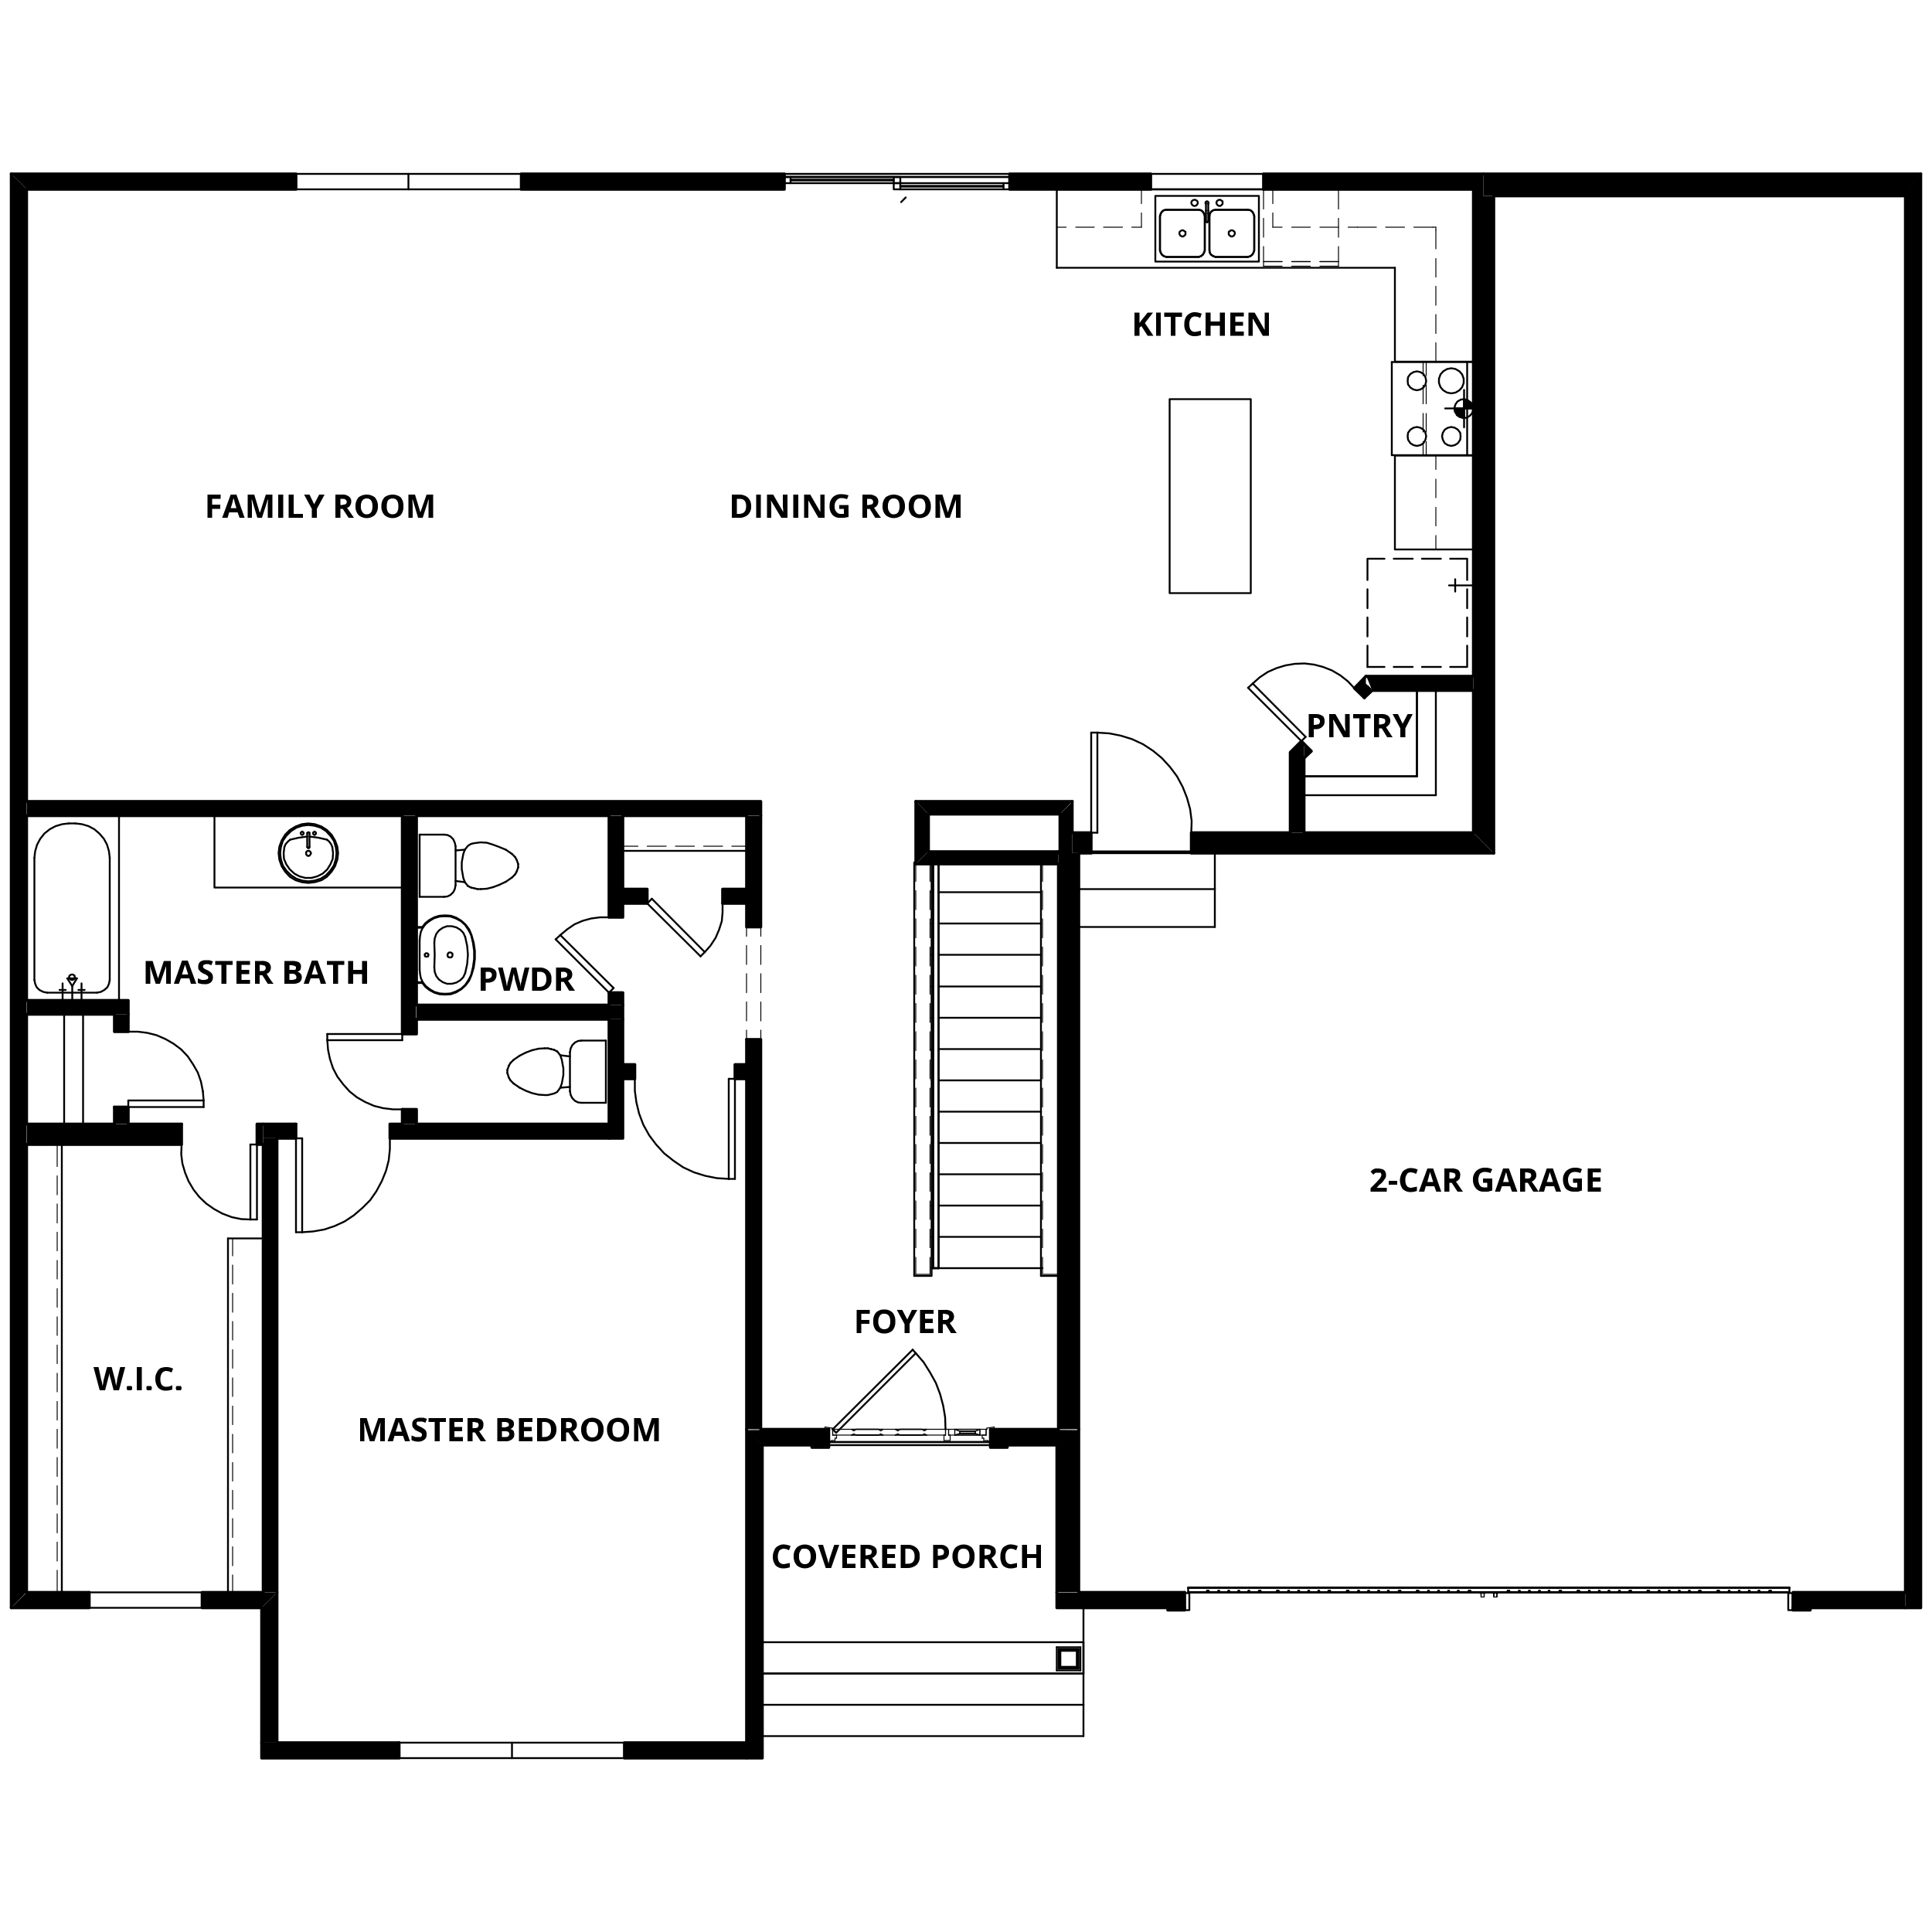 <svg id="Layer_1" data-name="Layer 1" xmlns="http://www.w3.org/2000/svg" xmlns:xlink="http://www.w3.org/1999/xlink" viewBox="0 0 500 500"><defs><style>.cls-1,.cls-2,.cls-32,.cls-33,.cls-34{fill:none;}.cls-1{clip-rule:evenodd;}.cls-3{clip-path:url(#clip-path);}.cls-4{clip-path:url(#clip-path-2);}.cls-5{clip-path:url(#clip-path-3);}.cls-6{clip-path:url(#clip-path-5);}.cls-7{clip-path:url(#clip-path-7);}.cls-8{clip-path:url(#clip-path-9);}.cls-9{clip-path:url(#clip-path-11);}.cls-10{clip-path:url(#clip-path-13);}.cls-11{clip-path:url(#clip-path-15);}.cls-12{clip-path:url(#clip-path-17);}.cls-13{clip-path:url(#clip-path-19);}.cls-14{clip-path:url(#clip-path-21);}.cls-15{clip-path:url(#clip-path-23);}.cls-16{clip-path:url(#clip-path-25);}.cls-17{clip-path:url(#clip-path-27);}.cls-18{clip-path:url(#clip-path-29);}.cls-19{clip-path:url(#clip-path-31);}.cls-20{clip-path:url(#clip-path-33);}.cls-21{clip-path:url(#clip-path-35);}.cls-22{clip-path:url(#clip-path-37);}.cls-23{clip-path:url(#clip-path-39);}.cls-24{clip-path:url(#clip-path-41);}.cls-25{clip-path:url(#clip-path-43);}.cls-26{clip-path:url(#clip-path-45);}.cls-27{clip-path:url(#clip-path-47);}.cls-28{clip-path:url(#clip-path-49);}.cls-29{clip-path:url(#clip-path-51);}.cls-30{clip-path:url(#clip-path-53);}.cls-31{clip-path:url(#clip-path-55);}.cls-32,.cls-33,.cls-34{stroke:#000;stroke-linecap:round;stroke-linejoin:round;}.cls-32{stroke-width:0.72px;}.cls-33{stroke-width:0.48px;}.cls-34{stroke-width:0.24px;}</style><clipPath id="clip-path"><path class="cls-1" d="M327,45v4h56.9V45Zm-65.7,0v4h36.5V45ZM134.9,45v4H203V45ZM2.9,45l4,3.9H76.6V45Z"/></clipPath><clipPath id="clip-path-2"><rect class="cls-2" x="-82.6" y="-11.3" width="664.2" height="513.21"/></clipPath><clipPath id="clip-path-3"><path class="cls-1" d="M497.1,45H497c-1.2,1.8-2.6,3.7-3.9,5.5V416.1h4V45"/></clipPath><clipPath id="clip-path-5"><path class="cls-1" d="M464,412.1v4h29.1v-4Zm-190.5,0v4h33.1v-4Z"/></clipPath><clipPath id="clip-path-7"><path class="cls-1" d="M279.1,369.9h0c-1.9,1.2-3.7,2.6-5.5,3.9h-.1v38.2h5.7V369.9"/></clipPath><clipPath id="clip-path-9"><polyline class="cls-1" points="193.2 369.9 193.2 455 197.3 455 197.3 373.9 193.3 369.9"/></clipPath><clipPath id="clip-path-11"><path class="cls-1" d="M161.6,451v4h31.6v-4Zm-93.9,0v4h35.6v-4Z"/></clipPath><clipPath id="clip-path-13"><polyline class="cls-1" points="71.7 412.1 67.7 416.1 67.7 451 71.7 451 71.7 412.1"/></clipPath><clipPath id="clip-path-15"><path class="cls-1" d="M52.3,412.1v4H67.7l4-4m-64.8,0-4,4H23.1v-4Z"/></clipPath><clipPath id="clip-path-17"><polyline class="cls-1" points="2.9 45 2.9 416.1 6.8 412.1 6.9 48.9 2.9 45"/></clipPath><clipPath id="clip-path-19"><polyline class="cls-1" points="381.3 49 381.3 215.5 381.3 215.5 386.6 220.8 386.6 50.7 383.9 50.7 383.9 49"/></clipPath><clipPath id="clip-path-21"><path class="cls-1" d="M193.2,269V369.9h3.7V269Zm0-57.9v28.8h3.7V211.1Z"/></clipPath><clipPath id="clip-path-23"><path class="cls-1" d="M157.6,256.9v3.2h3.6v-3.2Zm0-45.8v26.3h3.6V211.1Z"/></clipPath><clipPath id="clip-path-25"><path class="cls-1" d="M100.9,290.9v3.7h56.7v-3.7Zm-32.8,0v3.7h8.5v-3.7Z"/></clipPath><clipPath id="clip-path-27"><path class="cls-1" d="M104.1,287.1v3.8h3.7v-3.8Zm0-76v56.5h3.7V211.1Z"/></clipPath><clipPath id="clip-path-29"><path class="cls-1" d="M187,230.1v3.7h6.2v-3.7Zm-25.8,0v3.7h6.3v-3.7Z"/></clipPath><clipPath id="clip-path-31"><path class="cls-1" d="M190.2,275.5v3.7h3v-3.7Zm-29,0v3.7h3.1v-3.7Z"/></clipPath><clipPath id="clip-path-33"><path class="cls-1" d="M383.9,45v5.7H493.1c1.3-1.8,2.7-3.7,3.9-5.5h.1"/></clipPath><clipPath id="clip-path-35"><path class="cls-1" d="M29.6,286.5v4.4h3.6v-4.4Zm0-24V267h3.6v-4.5Z"/></clipPath><clipPath id="clip-path-37"><polyline class="cls-1" points="336.7 191.8 334 194.6 333.9 194.7 333.9 215.5 337.5 215.5 337.5 192.5 336.8 191.8"/></clipPath><clipPath id="clip-path-39"><path class="cls-1" d="M308.3,215.5v5.3h78.3l-5.3-5.3m-103.8,0v5.3h4.9v-5.3Z"/></clipPath><clipPath id="clip-path-41"><path class="cls-1" d="M256.3,369.9V374h17.2l5.6-3.9h0m-85.8,0h0l4,3.9h17.2v-4.1Z"/></clipPath><clipPath id="clip-path-43"><polyline class="cls-1" points="237.1 207.4 240.3 210.7 274.3 210.7 274.3 210.7 277.5 207.4"/></clipPath><clipPath id="clip-path-45"><polyline class="cls-1" points="237 207.4 237 223.6 237.1 223.5 240.2 220.4 240.3 210.7 237.1 207.4"/></clipPath><clipPath id="clip-path-47"><polyline class="cls-1" points="240.2 220.4 237.1 223.5 237 223.6 273.9 223.6 273.9 220.4"/></clipPath><clipPath id="clip-path-49"><polyline class="cls-1" points="277.5 207.5 274.3 210.7 274.3 220.8 277.5 220.8 277.5 207.5"/></clipPath><clipPath id="clip-path-51"><polyline class="cls-1" points="353.6 175 353.6 175.1 353.6 175.1 353.6 175.2 353.7 175.2 353.7 175.4 353.7 175.4 353.7 175.5 353.8 175.5 353.8 175.6 353.9 175.6 353.9 175.7 353.9 175.7 353.9 175.9 354 175.9 354 176 354 176 354 176.1 354.1 176.1 354.1 176.2 354.1 176.2 354.1 176.3 354.2 176.3 354.2 176.5 354.2 176.5 354.2 176.6 354.3 176.6 354.3 176.7 354.3 176.7 354.3 176.8 354.4 176.8 354.4 176.9 354.4 176.9 354.4 177.1 354.5 177.1 354.5 177.2 354.5 177.2 354.5 177.3 354.6 177.3 354.6 177.4 354.6 177.4 354.6 177.6 354.7 177.6 354.7 177.7 354.7 177.7 354.7 177.8 354.8 177.8 354.8 177.9 354.8 177.9 354.8 178.1 354.9 178.1 354.9 178.2 354.9 178.2 354.9 178.3 355 178.3 355 178.5 355 178.5 355 178.6 355.1 178.6 355.1 178.7 381.3 178.7 381.3 175"/></clipPath><clipPath id="clip-path-53"><path class="cls-1" d="M337.5,192.5v3.7h.1l1.8-1.7-1.9-1.9m16-17.5-3,3,2.5,2.5h.2l1.8-1.8h0v-.2h-.1V178h-.3v-.2h-.2v-.2h-.2v-.2h-.3v-.2h-.2v-.2h-.2Z"/></clipPath><clipPath id="clip-path-55"><path class="cls-1" d="M66.5,290.9v5.3h1.6v-5.3Zm-59.6,0v5.3H47v-5.3Z"/></clipPath></defs><title>Pennington-SSA-WTR-WIC - 1stFloor</title><g class="cls-3"><g class="cls-4"><rect x="2.9" y="45" width="381" height="4.08"/></g></g><g class="cls-5"><g class="cls-4"><rect x="493.1" y="45" width="4" height="371.12"/></g></g><g class="cls-6"><g class="cls-4"><rect x="273.5" y="412.1" width="219.6" height="4.08"/></g></g><g class="cls-7"><g class="cls-4"><rect x="273.5" y="369.9" width="5.7" height="42.16"/></g></g><g class="cls-8"><g class="cls-4"><rect x="193.2" y="369.9" width="4.1" height="85.13"/></g></g><g class="cls-9"><g class="cls-4"><rect x="67.7" y="451" width="125.6" height="4.08"/></g></g><g class="cls-10"><g class="cls-4"><rect x="67.7" y="412.1" width="4.1" height="38.89"/></g></g><g class="cls-11"><g class="cls-4"><rect x="2.9" y="412.1" width="68.8" height="4.08"/></g></g><g class="cls-12"><g class="cls-4"><rect x="2.9" y="45" width="4" height="371.12"/></g></g><g class="cls-13"><g class="cls-4"><rect x="381.3" y="49" width="5.3" height="171.72"/></g></g><rect x="273.9" y="220.8" width="5.3" height="149.08"/><rect x="6.9" y="207.4" width="190" height="3.67"/><g class="cls-14"><g class="cls-4"><rect x="193.2" y="211.1" width="3.7" height="158.79"/></g></g><g class="cls-15"><g class="cls-4"><rect x="157.6" y="211.1" width="3.6" height="49.01"/></g></g><g class="cls-16"><g class="cls-4"><rect x="68.1" y="290.9" width="89.6" height="3.67"/></g></g><g class="cls-17"><g class="cls-4"><rect x="104.1" y="211.1" width="3.6" height="79.8"/></g></g><rect x="107.8" y="260.1" width="53.5" height="3.67"/><g class="cls-18"><g class="cls-4"><rect x="161.2" y="230.1" width="32" height="3.67"/></g></g><g class="cls-19"><g class="cls-4"><rect x="161.2" y="275.5" width="32" height="3.67"/></g></g><rect x="6.9" y="258.9" width="26.4" height="3.62"/><rect x="68.1" y="294.6" width="3.7" height="117.49"/><g class="cls-20"><g class="cls-4"><rect x="383.9" y="45" width="113.3" height="5.69"/></g></g><g class="cls-21"><g class="cls-4"><rect x="29.6" y="262.5" width="3.7" height="28.38"/></g></g><g class="cls-22"><g class="cls-4"><rect x="333.9" y="191.8" width="3.6" height="23.7"/></g></g><g class="cls-23"><g class="cls-4"><rect x="277.5" y="215.5" width="109" height="5.28"/></g></g><rect x="157.6" y="263.8" width="3.6" height="30.79"/><g class="cls-24"><g class="cls-4"><rect x="193.3" y="369.9" width="85.8" height="4.08"/></g></g><g class="cls-25"><g class="cls-4"><rect x="237.1" y="207.4" width="40.5" height="3.27"/></g></g><g class="cls-26"><g class="cls-4"><rect x="237" y="207.4" width="3.3" height="16.15"/></g></g><g class="cls-27"><g class="cls-4"><rect x="237" y="220.4" width="36.9" height="3.22"/></g></g><g class="cls-28"><g class="cls-4"><rect x="274.3" y="207.5" width="3.2" height="13.33"/></g></g><g class="cls-29"><g class="cls-4"><rect x="353.6" y="175" width="27.7" height="3.67"/></g></g><g class="cls-30"><g class="cls-4"><rect x="337.5" y="175" width="17.6" height="21.13"/></g></g><g class="cls-31"><g class="cls-4"><rect x="6.9" y="290.9" width="61.2" height="5.28"/></g></g><polyline class="cls-32" points="6.9 49 76.6 49 76.6 45 2.9 45"/><polyline class="cls-32" points="134.9 49 203 49 203 45 134.9 45 134.9 49"/><polyline class="cls-32" points="261.3 49 297.8 49 297.8 45 261.3 45 261.3 49"/><line class="cls-32" x1="327" y1="49" x2="381.3" y2="49"/><polyline class="cls-32" points="383.9 45 327 45 327 49"/><line class="cls-33" x1="76.6" y1="45" x2="134.9" y2="45"/><line class="cls-33" x1="203" y1="45" x2="261.3" y2="45"/><line class="cls-33" x1="297.8" y1="45" x2="327" y2="45"/><line class="cls-33" x1="261.3" y1="45.8" x2="203" y2="45.8"/><line class="cls-33" x1="327" y1="49" x2="297.8" y2="49"/><line class="cls-33" x1="134.9" y1="49" x2="76.6" y2="49"/><line class="cls-33" x1="203" y1="45" x2="203" y2="45.8"/><line class="cls-33" x1="134.9" y1="49" x2="134.9" y2="45"/><line class="cls-33" x1="76.6" y1="49" x2="76.6" y2="45"/><line class="cls-33" x1="327" y1="45" x2="327" y2="49"/><line class="cls-33" x1="297.8" y1="45" x2="297.8" y2="49"/><line class="cls-33" x1="261.3" y1="45" x2="261.3" y2="45.8"/><line class="cls-32" x1="493.1" y1="50.7" x2="493.1" y2="412.1"/><polyline class="cls-32" points="493.1 416.1 497.1 416.1 497.1 45"/><polyline class="cls-32" points="493.1 412.1 464 412.1 464 416.1 493.1 416.1"/><line class="cls-32" x1="306.6" y1="412.1" x2="279.2" y2="412.1"/><polyline class="cls-32" points="273.5 412.1 273.5 416.1 306.6 416.1 306.6 412.1"/><line class="cls-33" x1="488.2" y1="416.1" x2="473.6" y2="416.1"/><line class="cls-32" x1="279.2" y1="412.1" x2="279.2" y2="369.9"/><line class="cls-32" x1="273.5" y1="374" x2="273.5" y2="412.1"/><line class="cls-32" x1="193.2" y1="369.9" x2="193.2" y2="451"/><polyline class="cls-32" points="193.2 455 197.3 455 197.3 374"/><polyline class="cls-32" points="193.2 451 161.6 451 161.6 455 193.2 455"/><line class="cls-32" x1="103.3" y1="451" x2="71.7" y2="451"/><polyline class="cls-32" points="67.7 451 67.7 455 103.3 455 103.3 451"/><line class="cls-33" x1="161.6" y1="455" x2="103.3" y2="455"/><line class="cls-33" x1="103.3" y1="451" x2="161.6" y2="451"/><line class="cls-33" x1="103.3" y1="455" x2="103.3" y2="451"/><line class="cls-33" x1="161.6" y1="455" x2="161.6" y2="451"/><line class="cls-32" x1="71.7" y1="451" x2="71.7" y2="412.1"/><line class="cls-32" x1="67.7" y1="416.1" x2="67.7" y2="451"/><polyline class="cls-32" points="68.1 412.1 52.3 412.1 52.3 416.1 67.7 416.1"/><line class="cls-32" x1="23.1" y1="412.1" x2="6.9" y2="412.1"/><polyline class="cls-32" points="2.9 416.1 23.1 416.1 23.1 412.1"/><line class="cls-33" x1="52.3" y1="416.1" x2="23.1" y2="416.1"/><line class="cls-33" x1="23.1" y1="412.1" x2="52.3" y2="412.1"/><line class="cls-33" x1="23.1" y1="416.1" x2="23.1" y2="412.1"/><line class="cls-33" x1="52.3" y1="416.1" x2="52.3" y2="412.1"/><line class="cls-32" x1="6.9" y1="412.1" x2="6.9" y2="296.2"/><line class="cls-32" x1="6.9" y1="290.9" x2="6.9" y2="262.5"/><line class="cls-32" x1="6.9" y1="258.9" x2="6.9" y2="211.1"/><line class="cls-32" x1="6.9" y1="207.4" x2="6.9" y2="49"/><line class="cls-32" x1="2.9" y1="45" x2="2.9" y2="416.1"/><line class="cls-32" x1="381.3" y1="49" x2="381.3" y2="175"/><line class="cls-32" x1="381.3" y1="178.7" x2="381.3" y2="215.5"/><line class="cls-32" x1="386.6" y1="220.8" x2="386.6" y2="50.7"/><line class="cls-32" x1="273.9" y1="223.6" x2="273.9" y2="369.9"/><line class="cls-32" x1="279.2" y1="369.9" x2="279.2" y2="220.8"/><line class="cls-32" x1="274.3" y1="220.8" x2="273.9" y2="220.8"/><line class="cls-33" x1="269.8" y1="328.2" x2="241.1" y2="328.2"/><line class="cls-33" x1="269.4" y1="320.1" x2="242.9" y2="320.1"/><line class="cls-33" x1="241.5" y1="320.1" x2="241.1" y2="320.1"/><line class="cls-33" x1="269.4" y1="312" x2="242.9" y2="312"/><line class="cls-33" x1="241.5" y1="312" x2="241.1" y2="312"/><line class="cls-33" x1="269.4" y1="303.9" x2="242.9" y2="303.9"/><line class="cls-33" x1="241.5" y1="303.9" x2="241.1" y2="303.9"/><line class="cls-33" x1="269.4" y1="295.8" x2="242.9" y2="295.8"/><line class="cls-33" x1="241.5" y1="295.8" x2="241.1" y2="295.8"/><line class="cls-33" x1="269.4" y1="287.7" x2="242.9" y2="287.7"/><line class="cls-33" x1="241.5" y1="287.7" x2="241.1" y2="287.7"/><line class="cls-33" x1="269.4" y1="279.6" x2="242.9" y2="279.6"/><line class="cls-33" x1="241.5" y1="279.6" x2="241.1" y2="279.6"/><line class="cls-33" x1="269.4" y1="271.5" x2="242.9" y2="271.5"/><line class="cls-33" x1="241.5" y1="271.5" x2="241.1" y2="271.5"/><line class="cls-33" x1="269.4" y1="263.4" x2="242.9" y2="263.4"/><line class="cls-33" x1="241.5" y1="263.4" x2="241.1" y2="263.4"/><line class="cls-33" x1="269.4" y1="255.3" x2="242.9" y2="255.3"/><line class="cls-33" x1="241.5" y1="255.3" x2="241.1" y2="255.3"/><line class="cls-33" x1="269.4" y1="247.1" x2="242.9" y2="247.1"/><line class="cls-33" x1="241.5" y1="247.1" x2="241.1" y2="247.1"/><line class="cls-33" x1="269.4" y1="239" x2="242.9" y2="239"/><line class="cls-33" x1="241.5" y1="239" x2="241.1" y2="239"/><line class="cls-33" x1="269.4" y1="230.9" x2="242.9" y2="230.9"/><line class="cls-33" x1="241.5" y1="230.9" x2="241.1" y2="230.9"/><line class="cls-32" x1="6.9" y1="211.1" x2="104.1" y2="211.1"/><line class="cls-32" x1="107.8" y1="211.1" x2="157.6" y2="211.1"/><line class="cls-32" x1="161.2" y1="211.1" x2="193.2" y2="211.1"/><polyline class="cls-32" points="196.9 211.1 196.9 207.4 6.9 207.4"/><line class="cls-32" x1="193.2" y1="211.1" x2="193.2" y2="230.1"/><polyline class="cls-32" points="193.2 233.8 193.2 239.9 196.9 239.9 196.9 211.1"/><line class="cls-32" x1="193.2" y1="269" x2="193.2" y2="275.5"/><line class="cls-32" x1="193.2" y1="279.2" x2="193.2" y2="369.9"/><polyline class="cls-32" points="196.9 369.9 196.9 269 193.2 269"/><polyline class="cls-32" points="157.6 211.1 157.6 237.4 161.2 237.4 161.2 233.8"/><line class="cls-32" x1="161.2" y1="230.1" x2="161.2" y2="211.1"/><line class="cls-32" x1="157.6" y1="256.9" x2="157.6" y2="260.1"/><polyline class="cls-32" points="161.2 260.1 161.2 256.9 157.6 256.9"/><line class="cls-32" x1="157.6" y1="290.9" x2="107.8" y2="290.9"/><polyline class="cls-32" points="104.1 290.9 100.9 290.9 100.9 294.6 157.6 294.6"/><line class="cls-32" x1="76.6" y1="290.9" x2="68.1" y2="290.9"/><polyline class="cls-32" points="71.7 294.6 76.6 294.6 76.6 290.9"/><polyline class="cls-32" points="104.1 211.1 104.1 267.6 107.8 267.6 107.8 263.8"/><line class="cls-32" x1="107.8" y1="260.1" x2="107.8" y2="211.1"/><line class="cls-32" x1="104.1" y1="287.1" x2="104.1" y2="290.9"/><polyline class="cls-32" points="107.8 290.9 107.8 287.1 104.1 287.1"/><line class="cls-32" x1="107.8" y1="263.8" x2="157.6" y2="263.8"/><line class="cls-32" x1="161.2" y1="263.8" x2="161.2" y2="260.1"/><line class="cls-32" x1="157.6" y1="260.1" x2="107.8" y2="260.1"/><polyline class="cls-32" points="161.2 233.8 167.5 233.8 167.5 230.1 161.2 230.1"/><line class="cls-32" x1="187" y1="233.8" x2="193.2" y2="233.8"/><polyline class="cls-32" points="193.2 230.1 187 230.1 187 233.8"/><polyline class="cls-32" points="161.2 279.2 164.3 279.2 164.3 275.5 161.2 275.5"/><line class="cls-32" x1="190.2" y1="279.2" x2="193.2" y2="279.2"/><polyline class="cls-32" points="193.2 275.5 190.2 275.5 190.2 279.2"/><line class="cls-32" x1="6.9" y1="262.5" x2="29.6" y2="262.5"/><polyline class="cls-32" points="33.2 262.5 33.2 258.9 6.9 258.9"/><line class="cls-32" x1="68.1" y1="296.2" x2="68.1" y2="412.1"/><line class="cls-32" x1="71.7" y1="412.1" x2="71.7" y2="294.6"/><line class="cls-33" x1="261.3" y1="45.8" x2="203" y2="45.8"/><line class="cls-33" x1="214.5" y1="373.2" x2="256.3" y2="373.2"/><line class="cls-33" x1="274.3" y1="220.8" x2="274.3" y2="220.4"/><line class="cls-33" x1="282.4" y1="220.4" x2="308.3" y2="220.4"/><line class="cls-32" x1="386.6" y1="50.7" x2="493.1" y2="50.7"/><line class="cls-32" x1="497.1" y1="45" x2="383.9" y2="45"/><polyline class="cls-33" points="164.3 279.2 164.3 282.3 164.7 285.3 165.4 288.2 166.5 291.1 168 293.8 169.8 296.2 171.9 298.5 174.3 300.4 176.8 302.1 179.6 303.4 182.5 304.3 185.5 304.9 188.6 305.1"/><line class="cls-33" x1="190.2" y1="279.2" x2="188.6" y2="279.2"/><line class="cls-33" x1="190.2" y1="305.1" x2="190.2" y2="279.2"/><line class="cls-33" x1="188.6" y1="305.1" x2="190.2" y2="305.1"/><line class="cls-33" x1="188.6" y1="279.2" x2="188.6" y2="305.1"/><polyline class="cls-33" points="157.6 237.4 155.3 237.4 153 237.7 150.8 238.3 148.7 239.2 146.8 240.5 145 242"/><line class="cls-33" x1="157.6" y1="256.9" x2="158.8" y2="255.7"/><line class="cls-33" x1="143.8" y1="243.1" x2="157.6" y2="256.9"/><line class="cls-33" x1="145" y1="242" x2="143.8" y2="243.1"/><line class="cls-33" x1="158.8" y1="255.7" x2="145" y2="242"/><polyline class="cls-33" points="187 233.8 187 236.1 186.8 238.4 186.1 240.6 185.2 242.7 183.9 244.7 182.4 246.4"/><line class="cls-33" x1="167.5" y1="233.8" x2="168.7" y2="232.6"/><line class="cls-33" x1="181.3" y1="247.5" x2="167.5" y2="233.8"/><line class="cls-33" x1="182.4" y1="246.4" x2="181.3" y2="247.5"/><line class="cls-33" x1="168.7" y1="232.6" x2="182.4" y2="246.4"/><line class="cls-34" x1="193.2" y1="239.9" x2="193.2" y2="242.3"/><line class="cls-34" x1="193.2" y1="244.7" x2="193.2" y2="249.6"/><line class="cls-34" x1="193.2" y1="252" x2="193.2" y2="256.9"/><line class="cls-34" x1="193.2" y1="259.3" x2="193.2" y2="264.2"/><line class="cls-34" x1="193.2" y1="266.6" x2="193.2" y2="269"/><line class="cls-34" x1="196.9" y1="239.9" x2="196.9" y2="242.3"/><line class="cls-34" x1="196.9" y1="244.7" x2="196.9" y2="249.6"/><line class="cls-34" x1="196.9" y1="252" x2="196.9" y2="256.9"/><line class="cls-34" x1="196.9" y1="259.3" x2="196.9" y2="264.2"/><line class="cls-34" x1="196.9" y1="266.6" x2="196.9" y2="269"/><line class="cls-34" x1="327" y1="49" x2="327" y2="54.1"/><line class="cls-34" x1="327" y1="56.5" x2="327" y2="61.4"/><line class="cls-34" x1="327" y1="63.8" x2="327" y2="68.9"/><line class="cls-34" x1="346.4" y1="68.9" x2="341.6" y2="68.9"/><line class="cls-34" x1="339.1" y1="68.9" x2="334.3" y2="68.9"/><line class="cls-34" x1="331.8" y1="68.9" x2="327" y2="68.9"/><line class="cls-34" x1="327" y1="67.7" x2="331.8" y2="67.7"/><line class="cls-34" x1="334.3" y1="67.7" x2="339.1" y2="67.7"/><line class="cls-34" x1="341.6" y1="67.7" x2="346.4" y2="67.7"/><line class="cls-34" x1="346.4" y1="49" x2="346.4" y2="54.1"/><line class="cls-34" x1="346.4" y1="56.5" x2="346.4" y2="61.4"/><line class="cls-34" x1="346.4" y1="63.8" x2="346.4" y2="68.9"/><line class="cls-34" x1="346.4" y1="67.7" x2="341.6" y2="67.7"/><line class="cls-34" x1="339.1" y1="67.7" x2="334.3" y2="67.7"/><line class="cls-34" x1="331.8" y1="67.7" x2="327" y2="67.7"/><line class="cls-34" x1="327" y1="49" x2="331.8" y2="49"/><line class="cls-34" x1="334.3" y1="49" x2="339.1" y2="49"/><line class="cls-34" x1="341.6" y1="49" x2="346.4" y2="49"/><line class="cls-33" x1="242.9" y1="328.2" x2="242.9" y2="223.6"/><polyline class="cls-33" points="241.5 223.6 241.5 328.2 241.5 328.2 241.6 328.2"/><polyline class="cls-33" points="242.7 328.2 242.8 328.2 242.9 328.2"/><polyline class="cls-33" points="242.9 328.2 242.9 328.2 242.8 328.2 242.7 328.2 242.6 328.2 242.4 328.2 242.2 328.2 242 328.2 241.8 328.2 241.7 328.2 241.6 328.2 241.5 328.2"/><line class="cls-33" x1="242.9" y1="328.2" x2="241.5" y2="328.2"/><line class="cls-33" x1="241.5" y1="223.6" x2="241.5" y2="328.2"/><line class="cls-33" x1="242.9" y1="223.6" x2="242.9" y2="328.2"/><polyline class="cls-32" points="29.6 262.5 29.6 267 33.2 267 33.2 262.5"/><line class="cls-32" x1="29.6" y1="286.5" x2="29.6" y2="290.9"/><polyline class="cls-32" points="33.2 290.9 33.2 286.5 29.6 286.5"/><polyline class="cls-33" points="47 296.2 46.9 298.7 47.2 301.1 47.9 303.5 48.8 305.7 50.1 307.9 51.6 309.8 53.4 311.5 55.4 312.9 57.6 314.1 60 315 62.4 315.5 64.8 315.6"/><line class="cls-33" x1="66.5" y1="296.2" x2="64.8" y2="296.2"/><line class="cls-33" x1="66.5" y1="315.6" x2="66.5" y2="296.2"/><line class="cls-33" x1="64.8" y1="315.6" x2="66.5" y2="315.6"/><line class="cls-33" x1="64.8" y1="296.2" x2="64.8" y2="315.6"/><polyline class="cls-33" points="100.9 294.6 100.9 297.4 100.6 300.3 99.9 303 98.8 305.7 97.4 308.3 95.8 310.6 93.8 312.6 91.6 314.5 89.2 316.1 86.6 317.3 83.9 318.2 81 318.7 78.2 318.9"/><line class="cls-33" x1="76.6" y1="294.6" x2="78.2" y2="294.6"/><line class="cls-33" x1="76.6" y1="318.9" x2="76.6" y2="294.6"/><line class="cls-33" x1="78.2" y1="318.9" x2="76.6" y2="318.9"/><line class="cls-33" x1="78.2" y1="294.6" x2="78.2" y2="318.9"/><polyline class="cls-33" points="107.8 254.4 109.3 254.4 110.1 255.4 111.1 256.2 112.4 256.9 113.7 257.3 115.2 257.4 116.7 257.3 118.1 256.8 119.4 256 120.5 255 121.4 253.8 122 252.4 122.6 250.4 122.9 248.2 122.9 246.1 122.6 244 122 241.9 121.4 240.5 120.5 239.3 119.4 238.3 118.1 237.5 116.7 237 115.2 236.9 113.7 237 112.4 237.4 111.1 238.1 110.1 238.9 109.3 239.9 107.8 239.9 107.8 254.4"/><polyline class="cls-33" points="109.4 240.1 108.9 241.2 108.7 242.3 108.6 243.4"/><polyline class="cls-33" points="108.6 250.9 108.7 252 108.9 253.1 109.4 254.2"/><polyline class="cls-33" points="111.2 256 110.2 255.2 109.4 254.2"/><polyline class="cls-33" points="115.2 257.2 113.8 257.1 112.4 256.7 111.2 256"/><polyline class="cls-33" points="121.9 252.4 121.2 253.7 120.4 254.9 119.3 255.9 118 256.6 116.6 257.1 115.2 257.2"/><polyline class="cls-33" points="121.9 241.9 122.4 244 122.7 246.1 122.7 248.2 122.4 250.3 121.9 252.4"/><polyline class="cls-33" points="115.2 237.1 116.6 237.2 118 237.7 119.3 238.4 120.4 239.4 121.2 240.6 121.9 241.9"/><polyline class="cls-33" points="111.2 238.3 112.4 237.6 113.8 237.2 115.2 237.1"/><polyline class="cls-33" points="109.4 240.1 110.2 239.1 111.2 238.3"/><line class="cls-33" x1="107.8" y1="240.1" x2="109.4" y2="240.1"/><line class="cls-33" x1="109.4" y1="254.2" x2="107.8" y2="254.2"/><line class="cls-33" x1="108.6" y1="243.4" x2="108.6" y2="250.9"/><polyline class="cls-33" points="120.4 242.5 120.9 244.8 121.1 247.1 120.9 249.5 120.4 251.8"/><polyline class="cls-33" points="112.4 244 112.5 242.9 112.9 241.7 113.6 240.8 114.6 240.1 115.7 239.7 116.9 239.7 118.1 240 119.1 240.6 119.9 241.4 120.4 242.5"/><polyline class="cls-33" points="112.4 250.3 112.5 247.1 112.4 244"/><polyline class="cls-33" points="120.4 251.8 119.9 252.9 119.1 253.7 118.1 254.3 116.9 254.6 115.7 254.6 114.6 254.2 113.6 253.5 112.9 252.6 112.5 251.5 112.4 250.3"/><polyline class="cls-33" points="116.5 247.8 116.9 247.7 117.1 247.3 117.1 246.8 116.7 246.5 116.2 246.5 115.9 246.8 115.8 247.3 116 247.7 116.5 247.8"/><polyline class="cls-33" points="110.4 247.6 110.8 247.5 110.9 247 110.6 246.7 110.2 246.7 109.9 247 110 247.5 110.4 247.6"/><line class="cls-33" x1="132.5" y1="221" x2="130.9" y2="219.9"/><line class="cls-33" x1="133.3" y1="221.8" x2="132.5" y2="221"/><line class="cls-33" x1="133.7" y1="222.5" x2="133.3" y2="221.8"/><line class="cls-33" x1="134.1" y1="223.6" x2="133.7" y2="222.5"/><line class="cls-33" x1="134.1" y1="224.5" x2="134.1" y2="223.6"/><line class="cls-33" x1="133.7" y1="225.6" x2="134.1" y2="224.5"/><line class="cls-33" x1="133.3" y1="226.3" x2="133.7" y2="225.6"/><line class="cls-33" x1="132.5" y1="227.1" x2="133.3" y2="226.3"/><line class="cls-33" x1="130.9" y1="228.2" x2="132.5" y2="227.1"/><polyline class="cls-33" points="120.3 219.9 119.9 221 119.5 223.2 119.5 224.9 119.9 227.2 120.3 228.3"/><polyline class="cls-33" points="130.9 219.9 129.2 219.2 127.6 218.6 126 218.1 124.4 218 123.6 218.1 122.8 218.2 121.9 218.4 121.1 218.9 120.3 219.9"/><line class="cls-33" x1="129.2" y1="229" x2="130.9" y2="228.2"/><line class="cls-33" x1="127.6" y1="229.6" x2="129.2" y2="229"/><line class="cls-33" x1="126" y1="230" x2="127.6" y2="229.6"/><line class="cls-33" x1="124.4" y1="230.1" x2="126" y2="230"/><line class="cls-33" x1="123.6" y1="230.1" x2="124.4" y2="230.1"/><line class="cls-33" x1="122.8" y1="229.9" x2="123.6" y2="230.1"/><line class="cls-33" x1="121.9" y1="229.7" x2="122.8" y2="229.9"/><line class="cls-33" x1="121.1" y1="229.3" x2="121.9" y2="229.7"/><line class="cls-33" x1="120.3" y1="228.3" x2="121.1" y2="229.3"/><line class="cls-33" x1="117.9" y1="220.1" x2="120.3" y2="219.9"/><line class="cls-33" x1="117.9" y1="228" x2="120.3" y2="228.3"/><polyline class="cls-33" points="114.9 216 115.8 216.1 116.6 216.5 117.3 217.2 117.7 218.1 117.9 219"/><line class="cls-33" x1="108.6" y1="216" x2="114.9" y2="216"/><line class="cls-33" x1="108.6" y1="232.1" x2="108.6" y2="216"/><line class="cls-33" x1="114.9" y1="232.1" x2="108.6" y2="232.1"/><polyline class="cls-33" points="117.9 229.1 117.7 230.1 117.3 230.9 116.6 231.6 115.8 232 114.9 232.1"/><line class="cls-33" x1="117.9" y1="219" x2="117.9" y2="229.1"/><polyline class="cls-33" points="33.2 267 35.7 267 38.1 267.3 40.5 267.9 42.8 268.9 44.9 270.1 46.9 271.6 48.6 273.4 50 275.5 51.2 277.6 52 279.9 52.5 282.4"/><line class="cls-33" x1="52.5" y1="282.4" x2="52.7" y2="284.8"/><line class="cls-33" x1="33.2" y1="286.5" x2="33.2" y2="284.8"/><line class="cls-33" x1="52.7" y1="286.5" x2="33.2" y2="286.5"/><line class="cls-33" x1="52.7" y1="284.8" x2="52.7" y2="286.5"/><line class="cls-33" x1="33.2" y1="284.8" x2="52.7" y2="284.8"/><polyline class="cls-33" points="104.1 287.1 101.7 287.1 99.2 286.8 96.8 286.2 94.5 285.2 92.4 284 90.5 282.5 88.8 280.6 87.3 278.6 86.2 276.5 85.4 274.1 84.9 271.7 84.7 269.2"/><line class="cls-33" x1="104.1" y1="267.6" x2="104.1" y2="269.2"/><line class="cls-33" x1="84.7" y1="267.6" x2="104.1" y2="267.6"/><line class="cls-33" x1="84.7" y1="269.2" x2="84.7" y2="267.6"/><line class="cls-33" x1="104.1" y1="269.2" x2="84.7" y2="269.2"/><line class="cls-34" x1="161.2" y1="219" x2="165.1" y2="219"/><line class="cls-34" x1="167.5" y1="219" x2="172.4" y2="219"/><line class="cls-34" x1="174.8" y1="219" x2="179.7" y2="219"/><line class="cls-34" x1="182.1" y1="219" x2="187" y2="219"/><line class="cls-34" x1="189.4" y1="219" x2="193.2" y2="219"/><line class="cls-33" x1="161.2" y1="220.2" x2="193.2" y2="220.2"/><line class="cls-33" x1="233.2" y1="52.3" x2="234.4" y2="51.1"/><polyline class="cls-33" points="204.6 46.7 231.3 46.7 231.3 46.5 204.6 46.5 204.6 46.7"/><polyline class="cls-33" points="203 47.4 204.6 47.4 204.6 45.8 203 45.8 203 47.4"/><polyline class="cls-33" points="231.3 47.4 233 47.4 233 45.8 231.3 45.8 231.3 47.4 204.6 47.4"/><line class="cls-33" x1="204.6" y1="45.8" x2="231.3" y2="45.8"/><polyline class="cls-33" points="233 48.3 259.7 48.3 259.7 48.1 233 48.1 233 48.3"/><polyline class="cls-33" points="259.7 49 261.3 49 261.3 47.4 259.7 47.4 259.7 49"/><polyline class="cls-33" points="231.3 49 233 49 233 47.4 231.3 47.4 231.3 49"/><line class="cls-33" x1="259.7" y1="49" x2="233" y2="49"/><line class="cls-33" x1="233" y1="47.4" x2="259.7" y2="47.4"/><line class="cls-33" x1="273.5" y1="69.3" x2="361" y2="69.3"/><polyline class="cls-33" points="381.3 49 273.5 49 273.5 69.3"/><polyline class="cls-33" points="361 69.3 361 93.6 381.3 93.6 381.3 49"/><polyline class="cls-33" points="313 55.9 313.1 55.3 313.4 54.8 314 54.4 314.6 54.3"/><polyline class="cls-33" points="318 60.4 318 60 318.3 59.8 318.6 59.6 318.9 59.6 319.3 59.8 319.5 60 319.6 60.4 319.5 60.7 319.3 61 318.9 61.2 318.6 61.2 318.3 61 318 60.7 318 60.4"/><line class="cls-33" x1="313" y1="64.8" x2="313" y2="55.9"/><polyline class="cls-33" points="314.6 66.5 314 66.3 313.4 65.9 313.1 65.4 313 64.8"/><line class="cls-33" x1="322.9" y1="66.5" x2="314.6" y2="66.5"/><polyline class="cls-33" points="324.6 64.8 324.4 65.4 324.1 65.9 323.6 66.3 322.9 66.5"/><line class="cls-33" x1="324.6" y1="55.9" x2="324.6" y2="64.8"/><polyline class="cls-33" points="322.9 54.3 323.6 54.4 324.1 54.8 324.4 55.3 324.6 55.9"/><line class="cls-33" x1="314.6" y1="54.3" x2="322.9" y2="54.3"/><polyline class="cls-33" points="305.2 60.4 305.3 60 305.5 59.8 305.9 59.6 306.2 59.6 306.5 59.8 306.8 60 306.8 60.4 306.8 60.7 306.5 61 306.2 61.2 305.9 61.2 305.5 61 305.3 60.7 305.2 60.4"/><polyline class="cls-33" points="311.8 55.9 311.6 55.3 311.3 54.8 310.8 54.4 310.2 54.3"/><line class="cls-33" x1="311.8" y1="64.8" x2="311.8" y2="55.9"/><polyline class="cls-33" points="310.2 66.5 310.8 66.3 311.3 65.9 311.6 65.4 311.8 64.8"/><line class="cls-33" x1="301.9" y1="66.5" x2="310.2" y2="66.5"/><polyline class="cls-33" points="300.2 64.8 300.4 65.4 300.7 65.9 301.2 66.3 301.9 66.5"/><line class="cls-33" x1="300.2" y1="55.9" x2="300.2" y2="64.8"/><polyline class="cls-33" points="301.9 54.3 301.2 54.4 300.7 54.8 300.4 55.3 300.2 55.9"/><line class="cls-33" x1="310.2" y1="54.3" x2="301.9" y2="54.3"/><polyline class="cls-33" points="312 52.5 312 52.7 312.1 52.7"/><polyline class="cls-33" points="312.7 52.7 312.7 52.7 312.8 52.5 312.7 52.3 312.6 52.2 312.5 52.1 312.3 52.1 312.1 52.2 312 52.3 312 52.5"/><polyline class="cls-33" points="312.7 54.5 312.7 53.7 312.7 53.1 312.7 52.6 312.7 52.5"/><polyline class="cls-33" points="312.1 52.5 312.1 52.6 312.1 53.1 312.1 53.7 312.1 54.4 312.1 54.5"/><line class="cls-33" x1="312.7" y1="55.2" x2="312.7" y2="54.5"/><line class="cls-33" x1="312.1" y1="54.5" x2="312.1" y2="55.2"/><polyline class="cls-33" points="312.7 57.2 312.7 57.1 312.7 56.6 312.7 56 312.7 55.2 312.7 55.2"/><polyline class="cls-33" points="312.1 55.2 312.1 56 312.1 56.6 312.1 57 312.1 57.2"/><polyline class="cls-33" points="312.4 57.5 312.2 57.5 312.1 57.4 312.1 57.3 312.1 57.2"/><polyline class="cls-33" points="312.7 57.2 312.7 57.3 312.6 57.4 312.5 57.5 312.4 57.5"/><polyline class="cls-33" points="308.3 52.5 308.4 52.8 308.6 53.1 309 53.3 309.3 53.3 309.7 53.1 309.9 52.8 310 52.5 309.9 52.1 309.7 51.9 309.3 51.7 309 51.7 308.6 51.9 308.4 52.1 308.3 52.5"/><polyline class="cls-33" points="314.8 52.5 314.9 52.8 315.1 53.1 315.5 53.3 315.8 53.3 316.1 53.1 316.4 52.8 316.4 52.5 316.4 52.1 316.1 51.9 315.8 51.7 315.5 51.7 315.1 51.9 314.9 52.1 314.8 52.5"/><polyline class="cls-33" points="325.8 50.7 299 50.7 299 67.7 325.8 67.7 325.8 50.7"/><polyline class="cls-33" points="310.2 54.3 310.8 54.4 311.3 54.8 311.6 55.3 311.8 55.9 311.8 64.8 311.6 65.4 311.3 65.9 310.8 66.3 310.2 66.5 301.9 66.5 301.2 66.3 300.7 65.9 300.4 65.4 300.2 64.8 300.2 55.9 300.4 55.3 300.7 54.8 301.2 54.4 301.9 54.3 310.2 54.3"/><line class="cls-33" x1="314.6" y1="66.5" x2="314" y2="66.3"/><polyline class="cls-33" points="314 66.3 313.4 65.9 313.1 65.4 313 64.8 313 55.9 313.1 55.3 313.4 54.8 314 54.4 314.6 54.3 322.9 54.3 323.6 54.4 324.1 54.8 324.4 55.3 324.6 55.9 324.6 64.8 324.4 65.4 324.1 65.9 323.6 66.3 322.9 66.5 314.6 66.5"/><line class="cls-34" x1="295.4" y1="49" x2="295.4" y2="52.7"/><line class="cls-34" x1="295.4" y1="55.1" x2="295.4" y2="58.8"/><line class="cls-34" x1="273.5" y1="49" x2="275.9" y2="49"/><line class="cls-34" x1="278.4" y1="49" x2="283.2" y2="49"/><line class="cls-34" x1="285.6" y1="49" x2="290.5" y2="49"/><line class="cls-34" x1="292.9" y1="49" x2="295.4" y2="49"/><line class="cls-34" x1="295.4" y1="58.8" x2="292.9" y2="58.8"/><line class="cls-34" x1="290.5" y1="58.8" x2="285.6" y2="58.8"/><line class="cls-34" x1="283.2" y1="58.8" x2="278.4" y2="58.8"/><line class="cls-34" x1="275.9" y1="58.8" x2="273.5" y2="58.8"/><line class="cls-34" x1="329.4" y1="49" x2="329.4" y2="52.7"/><line class="cls-34" x1="329.4" y1="55.1" x2="329.4" y2="58.8"/><line class="cls-34" x1="351.3" y1="49" x2="348.9" y2="49"/><line class="cls-34" x1="346.4" y1="49" x2="341.6" y2="49"/><line class="cls-34" x1="339.1" y1="49" x2="334.3" y2="49"/><line class="cls-34" x1="331.8" y1="49" x2="329.4" y2="49"/><line class="cls-34" x1="329.4" y1="58.8" x2="331.8" y2="58.8"/><line class="cls-34" x1="334.3" y1="58.8" x2="339.1" y2="58.8"/><line class="cls-34" x1="341.6" y1="58.8" x2="346.4" y2="58.8"/><line class="cls-34" x1="348.9" y1="58.8" x2="351.3" y2="58.8"/><line class="cls-34" x1="371.6" y1="58.8" x2="370.8" y2="58.8"/><line class="cls-34" x1="370.8" y1="49" x2="365.9" y2="49"/><line class="cls-34" x1="363.5" y1="49" x2="358.6" y2="49"/><line class="cls-34" x1="356.2" y1="49" x2="351.3" y2="49"/><line class="cls-34" x1="351.3" y1="58.8" x2="356.2" y2="58.8"/><line class="cls-34" x1="358.6" y1="58.8" x2="363.5" y2="58.8"/><line class="cls-34" x1="365.9" y1="58.8" x2="370.8" y2="58.8"/><line class="cls-33" x1="366.7" y1="178.7" x2="366.7" y2="200.9"/><line class="cls-33" x1="366.7" y1="178.7" x2="366.7" y2="200.9"/><polyline class="cls-33" points="381.3 178.7 371.6 178.7 371.6 205.8"/><line class="cls-33" x1="381.3" y1="205.8" x2="381.3" y2="178.7"/><polyline class="cls-33" points="306.6 416.7 307.8 416.7 307.8 412.3 306.6 412.3 306.6 416.7"/><polyline class="cls-33" points="462.8 416.7 464 416.7 464 412.3 462.8 412.3 462.8 416.7"/><polyline class="cls-33" points="307.5 412.1 312.4 412.1 312.4 411.7 312.8 411.7 312.8 412.1 315.3 412.1 315.3 411.7 315.5 411.7 315.5 412.1 317.9 412.1 317.9 411.7 318.1 411.7 318.1 412.1 320.5 412.1 320.5 411.7 320.7 411.7 320.7 412.1 323.1 412.1 323.1 411.7 323.3 411.7 323.3 412.1 325.8 412.1 325.8 411.7 326.2 411.7 326.2 412.1 330.5 412.1 330.5 411.7 330.9 411.7 330.9 412.1 333.4 412.1 333.4 411.7 333.6 411.7 333.6 412.1 336 412.1 336 411.7 336.2 411.7 336.2 412.1 338.6 412.1 338.6 411.7 338.8 411.7 338.8 412.1 341.2 412.1 341.2 411.7 341.4 411.7 341.4 412.1 343.8 412.1 343.8 411.7 344.2 411.7 344.2 412.1 348.6 412.1 348.6 411.7 349 411.7 349 412.1 351.5 412.1 351.5 411.7 351.7 411.7 351.7 412.1 354.1 412.1 354.1 411.7 354.3 411.7 354.3 412.1 356.7 412.1 356.7 411.7 356.9 411.7 356.9 412.1 359.2 412.1 359.2 411.7 359.4 411.7 359.4 412.1 362 412.1 362 411.7 362.4 411.7 362.4 412.1 366.7 412.1 366.7 411.7 367.1 411.7 367.1 412.1 369.6 412.1 369.6 411.7 369.8 411.7 369.8 412.1 372.2 412.1 372.2 411.7 372.4 411.7 372.4 412.1 374.8 412.1 374.8 411.7 375 411.7 375 412.1 377.3 412.1 377.3 411.7 377.5 411.7 377.5 412.1 380.1 412.1 380.1 411.7 380.5 411.7 380.5 412.1 390.2 412.1 390.2 411.7 390.6 411.7 390.6 412.1 393.1 412.1 393.1 411.7 393.3 411.7 393.3 412.1 395.7 412.1 395.7 411.7 395.9 411.7 395.9 412.1 398.3 412.1 398.3 411.7 398.5 411.7 398.5 412.1 400.8 412.1 400.8 411.7 401 411.7 401 412.1 403.6 412.1 403.6 411.7 404 411.7 404 412.1 408.3 412.1 408.3 411.7 408.7 411.7 408.7 412.1 411.2 412.1 411.2 411.7 411.4 411.7 411.4 412.1 413.8 412.1 413.8 411.7 414 411.7 414 412.1 416.3 412.1 416.3 411.7 416.5 411.7 416.5 412.1 419 412.1 419 411.7 419.2 411.7 419.2 412.1 421.7 412.1 421.7 411.7 422.1 411.7 422.1 412.1 426.4 412.1 426.4 411.7 426.8 411.7 426.8 412.1 429.3 412.1 429.3 411.7 429.5 411.7 429.5 412.1 431.9 412.1 431.9 411.7 432.1 411.7 432.1 412.1 434.5 412.1 434.5 411.7 434.7 411.7 434.7 412.1 437.1 412.1 437.1 411.7 437.3 411.7 437.3 412.1 439.7 412.1 439.7 411.7 440.1 411.7 440.1 412.1 444.5 412.1 444.5 411.7 444.9 411.7 444.9 412.1 447.4 412.1 447.4 411.7 447.6 411.7 447.6 412.1 450 412.1 450 411.7 450.2 411.7 450.2 412.1 452.6 412.1 452.6 411.7 452.8 411.7 452.8 412.1 455.1 412.1 455.1 411.7 455.3 411.7"/><polyline class="cls-33" points="455.3 411.7 455.3 412.1 457.9 412.1 457.9 411.7 458.3 411.7 458.3 412.1 463.1 412.1 463.1 410.9 307.5 410.9 307.5 412.1"/><line class="cls-33" x1="458.3" y1="412.1" x2="444.5" y2="412.1"/><line class="cls-33" x1="440.1" y1="412.1" x2="426.4" y2="412.1"/><line class="cls-33" x1="422.1" y1="412.1" x2="408.3" y2="412.1"/><line class="cls-33" x1="404" y1="412.1" x2="390.2" y2="412.1"/><line class="cls-33" x1="380.5" y1="412.1" x2="366.7" y2="412.1"/><line class="cls-33" x1="362.4" y1="412.1" x2="348.6" y2="412.1"/><line class="cls-33" x1="344.2" y1="412.1" x2="330.5" y2="412.1"/><line class="cls-33" x1="326.2" y1="412.1" x2="312.4" y2="412.1"/><line class="cls-33" x1="458.3" y1="412.1" x2="444.5" y2="412.1"/><line class="cls-33" x1="447.4" y1="412.1" x2="444.9" y2="412.1"/><line class="cls-33" x1="457.9" y1="412.1" x2="455.3" y2="412.1"/><line class="cls-33" x1="450" y1="412.1" x2="447.6" y2="412.1"/><line class="cls-33" x1="452.6" y1="412.1" x2="450.2" y2="412.1"/><line class="cls-33" x1="455.1" y1="412.1" x2="452.8" y2="412.1"/><line class="cls-33" x1="440.1" y1="412.1" x2="426.4" y2="412.1"/><line class="cls-33" x1="429.3" y1="412.1" x2="426.8" y2="412.1"/><line class="cls-33" x1="439.7" y1="412.1" x2="437.3" y2="412.1"/><line class="cls-33" x1="431.9" y1="412.1" x2="429.5" y2="412.1"/><line class="cls-33" x1="434.5" y1="412.1" x2="432.1" y2="412.1"/><line class="cls-33" x1="437.1" y1="412.1" x2="434.7" y2="412.1"/><line class="cls-33" x1="422.1" y1="412.1" x2="408.3" y2="412.1"/><line class="cls-33" x1="411.2" y1="412.1" x2="408.7" y2="412.1"/><line class="cls-33" x1="421.7" y1="412.1" x2="419.2" y2="412.1"/><line class="cls-33" x1="413.8" y1="412.1" x2="411.4" y2="412.1"/><line class="cls-33" x1="416.3" y1="412.1" x2="414" y2="412.1"/><line class="cls-33" x1="419" y1="412.1" x2="416.5" y2="412.1"/><line class="cls-33" x1="404" y1="412.1" x2="390.2" y2="412.1"/><line class="cls-33" x1="393.1" y1="412.1" x2="390.6" y2="412.1"/><line class="cls-33" x1="403.6" y1="412.1" x2="401" y2="412.1"/><line class="cls-33" x1="395.7" y1="412.1" x2="393.3" y2="412.1"/><line class="cls-33" x1="398.3" y1="412.1" x2="395.9" y2="412.1"/><line class="cls-33" x1="400.8" y1="412.1" x2="398.5" y2="412.1"/><line class="cls-33" x1="326.2" y1="412.1" x2="312.4" y2="412.1"/><line class="cls-33" x1="325.8" y1="412.1" x2="323.3" y2="412.1"/><line class="cls-33" x1="315.3" y1="412.1" x2="312.8" y2="412.1"/><line class="cls-33" x1="323.1" y1="412.1" x2="320.7" y2="412.1"/><line class="cls-33" x1="320.5" y1="412.1" x2="318.1" y2="412.1"/><line class="cls-33" x1="317.9" y1="412.1" x2="315.5" y2="412.1"/><line class="cls-33" x1="344.2" y1="412.1" x2="330.5" y2="412.1"/><line class="cls-33" x1="343.8" y1="412.1" x2="341.4" y2="412.1"/><line class="cls-33" x1="333.4" y1="412.1" x2="330.9" y2="412.1"/><line class="cls-33" x1="341.2" y1="412.1" x2="338.8" y2="412.1"/><line class="cls-33" x1="338.6" y1="412.1" x2="336.2" y2="412.1"/><line class="cls-33" x1="336" y1="412.1" x2="333.6" y2="412.1"/><line class="cls-33" x1="362.4" y1="412.1" x2="348.6" y2="412.1"/><line class="cls-33" x1="362" y1="412.1" x2="359.4" y2="412.1"/><line class="cls-33" x1="351.5" y1="412.1" x2="349" y2="412.1"/><line class="cls-33" x1="359.2" y1="412.1" x2="356.9" y2="412.1"/><line class="cls-33" x1="356.7" y1="412.1" x2="354.3" y2="412.1"/><line class="cls-33" x1="354.1" y1="412.1" x2="351.7" y2="412.1"/><line class="cls-33" x1="380.5" y1="412.1" x2="366.7" y2="412.1"/><line class="cls-33" x1="380.1" y1="412.1" x2="377.5" y2="412.1"/><line class="cls-33" x1="369.6" y1="412.1" x2="367.1" y2="412.1"/><line class="cls-33" x1="377.3" y1="412.1" x2="375" y2="412.1"/><line class="cls-33" x1="374.8" y1="412.1" x2="372.4" y2="412.1"/><line class="cls-33" x1="372.2" y1="412.1" x2="369.8" y2="412.1"/><line class="cls-33" x1="458.3" y1="412.1" x2="444.5" y2="412.1"/><line class="cls-33" x1="447.4" y1="412.1" x2="444.9" y2="412.1"/><line class="cls-33" x1="457.9" y1="412.1" x2="455.3" y2="412.1"/><line class="cls-33" x1="450" y1="412.1" x2="447.6" y2="412.1"/><line class="cls-33" x1="452.6" y1="412.1" x2="450.2" y2="412.1"/><line class="cls-33" x1="455.1" y1="412.1" x2="452.8" y2="412.1"/><line class="cls-33" x1="440.1" y1="412.1" x2="426.4" y2="412.1"/><line class="cls-33" x1="429.3" y1="412.1" x2="426.8" y2="412.1"/><line class="cls-33" x1="439.7" y1="412.1" x2="437.3" y2="412.1"/><line class="cls-33" x1="431.9" y1="412.1" x2="429.5" y2="412.1"/><line class="cls-33" x1="434.5" y1="412.1" x2="432.1" y2="412.1"/><line class="cls-33" x1="437.1" y1="412.1" x2="434.7" y2="412.1"/><line class="cls-33" x1="422.1" y1="412.1" x2="408.3" y2="412.1"/><line class="cls-33" x1="411.2" y1="412.1" x2="408.7" y2="412.1"/><line class="cls-33" x1="421.7" y1="412.1" x2="419.2" y2="412.1"/><line class="cls-33" x1="413.8" y1="412.1" x2="411.4" y2="412.1"/><line class="cls-33" x1="416.3" y1="412.1" x2="414" y2="412.1"/><line class="cls-33" x1="419" y1="412.1" x2="416.5" y2="412.1"/><line class="cls-33" x1="404" y1="412.1" x2="390.2" y2="412.1"/><line class="cls-33" x1="393.1" y1="412.1" x2="390.6" y2="412.1"/><line class="cls-33" x1="403.6" y1="412.1" x2="401" y2="412.1"/><line class="cls-33" x1="395.7" y1="412.1" x2="393.3" y2="412.1"/><line class="cls-33" x1="398.3" y1="412.1" x2="395.9" y2="412.1"/><line class="cls-33" x1="400.8" y1="412.1" x2="398.5" y2="412.1"/><line class="cls-33" x1="326.2" y1="412.1" x2="312.4" y2="412.1"/><line class="cls-33" x1="325.8" y1="412.1" x2="323.3" y2="412.1"/><line class="cls-33" x1="315.3" y1="412.1" x2="312.8" y2="412.1"/><line class="cls-33" x1="323.1" y1="412.1" x2="320.7" y2="412.1"/><line class="cls-33" x1="320.5" y1="412.1" x2="318.1" y2="412.1"/><line class="cls-33" x1="317.9" y1="412.1" x2="315.5" y2="412.1"/><line class="cls-33" x1="344.2" y1="412.1" x2="330.5" y2="412.1"/><line class="cls-33" x1="343.8" y1="412.1" x2="341.4" y2="412.1"/><line class="cls-33" x1="333.4" y1="412.1" x2="330.9" y2="412.1"/><line class="cls-33" x1="341.2" y1="412.1" x2="338.8" y2="412.1"/><line class="cls-33" x1="338.6" y1="412.1" x2="336.2" y2="412.1"/><line class="cls-33" x1="336" y1="412.1" x2="333.6" y2="412.1"/><line class="cls-33" x1="362.4" y1="412.1" x2="348.6" y2="412.1"/><line class="cls-33" x1="362" y1="412.1" x2="359.4" y2="412.1"/><line class="cls-33" x1="351.5" y1="412.1" x2="349" y2="412.1"/><line class="cls-33" x1="359.2" y1="412.1" x2="356.9" y2="412.1"/><line class="cls-33" x1="356.7" y1="412.1" x2="354.3" y2="412.1"/><line class="cls-33" x1="354.1" y1="412.1" x2="351.7" y2="412.1"/><line class="cls-33" x1="380.5" y1="412.1" x2="366.7" y2="412.1"/><line class="cls-33" x1="380.1" y1="412.1" x2="377.5" y2="412.1"/><line class="cls-33" x1="369.6" y1="412.1" x2="367.1" y2="412.1"/><line class="cls-33" x1="377.3" y1="412.1" x2="375" y2="412.1"/><line class="cls-33" x1="374.8" y1="412.1" x2="372.4" y2="412.1"/><line class="cls-33" x1="372.2" y1="412.1" x2="369.8" y2="412.1"/><line class="cls-33" x1="458.3" y1="412.1" x2="444.5" y2="412.1"/><line class="cls-33" x1="447.4" y1="412.1" x2="444.9" y2="412.1"/><line class="cls-33" x1="457.9" y1="412.1" x2="455.3" y2="412.1"/><line class="cls-33" x1="450" y1="412.1" x2="447.6" y2="412.1"/><line class="cls-33" x1="452.6" y1="412.1" x2="450.2" y2="412.1"/><line class="cls-33" x1="455.1" y1="412.1" x2="452.8" y2="412.1"/><line class="cls-33" x1="440.1" y1="412.1" x2="426.4" y2="412.1"/><line class="cls-33" x1="429.3" y1="412.1" x2="426.8" y2="412.1"/><line class="cls-33" x1="439.7" y1="412.1" x2="437.3" y2="412.1"/><line class="cls-33" x1="431.9" y1="412.1" x2="429.5" y2="412.1"/><line class="cls-33" x1="434.5" y1="412.1" x2="432.1" y2="412.1"/><line class="cls-33" x1="437.1" y1="412.1" x2="434.7" y2="412.1"/><line class="cls-33" x1="422.1" y1="412.1" x2="408.3" y2="412.1"/><line class="cls-33" x1="411.2" y1="412.1" x2="408.7" y2="412.1"/><line class="cls-33" x1="421.7" y1="412.1" x2="419.2" y2="412.1"/><line class="cls-33" x1="413.8" y1="412.1" x2="411.4" y2="412.1"/><line class="cls-33" x1="416.3" y1="412.1" x2="414" y2="412.1"/><line class="cls-33" x1="419" y1="412.1" x2="416.5" y2="412.1"/><line class="cls-33" x1="404" y1="412.1" x2="390.2" y2="412.1"/><line class="cls-33" x1="393.1" y1="412.1" x2="390.6" y2="412.1"/><line class="cls-33" x1="403.6" y1="412.1" x2="401" y2="412.1"/><line class="cls-33" x1="395.7" y1="412.1" x2="393.3" y2="412.1"/><line class="cls-33" x1="398.3" y1="412.1" x2="395.9" y2="412.1"/><line class="cls-33" x1="400.8" y1="412.1" x2="398.5" y2="412.1"/><line class="cls-33" x1="326.2" y1="412.1" x2="312.4" y2="412.1"/><line class="cls-33" x1="325.8" y1="412.1" x2="323.3" y2="412.1"/><line class="cls-33" x1="315.3" y1="412.1" x2="312.8" y2="412.1"/><line class="cls-33" x1="323.1" y1="412.1" x2="320.7" y2="412.1"/><line class="cls-33" x1="320.5" y1="412.1" x2="318.1" y2="412.1"/><line class="cls-33" x1="317.9" y1="412.1" x2="315.5" y2="412.1"/><line class="cls-33" x1="344.2" y1="412.1" x2="330.5" y2="412.1"/><line class="cls-33" x1="343.8" y1="412.1" x2="341.4" y2="412.1"/><line class="cls-33" x1="333.4" y1="412.1" x2="330.9" y2="412.1"/><line class="cls-33" x1="341.2" y1="412.1" x2="338.8" y2="412.1"/><line class="cls-33" x1="338.6" y1="412.1" x2="336.2" y2="412.1"/><line class="cls-33" x1="336" y1="412.1" x2="333.6" y2="412.1"/><line class="cls-33" x1="362.4" y1="412.1" x2="348.6" y2="412.1"/><line class="cls-33" x1="362" y1="412.1" x2="359.4" y2="412.1"/><line class="cls-33" x1="351.5" y1="412.1" x2="349" y2="412.1"/><line class="cls-33" x1="359.2" y1="412.1" x2="356.9" y2="412.1"/><line class="cls-33" x1="356.7" y1="412.1" x2="354.3" y2="412.1"/><line class="cls-33" x1="354.1" y1="412.1" x2="351.7" y2="412.1"/><line class="cls-33" x1="380.5" y1="412.1" x2="366.7" y2="412.1"/><line class="cls-33" x1="380.1" y1="412.1" x2="377.5" y2="412.1"/><line class="cls-33" x1="369.6" y1="412.1" x2="367.1" y2="412.1"/><line class="cls-33" x1="377.3" y1="412.1" x2="375" y2="412.1"/><line class="cls-33" x1="374.8" y1="412.1" x2="372.4" y2="412.1"/><line class="cls-33" x1="372.2" y1="412.1" x2="369.8" y2="412.1"/><line class="cls-33" x1="444.5" y1="412.1" x2="444.5" y2="411.7"/><line class="cls-33" x1="458.3" y1="411.7" x2="458.3" y2="412.1"/><line class="cls-33" x1="426.4" y1="412.1" x2="426.4" y2="411.7"/><line class="cls-33" x1="440.1" y1="411.7" x2="440.1" y2="412.1"/><line class="cls-33" x1="408.3" y1="412.1" x2="408.3" y2="411.7"/><line class="cls-33" x1="422.1" y1="411.7" x2="422.1" y2="412.1"/><line class="cls-33" x1="390.2" y1="412.1" x2="390.2" y2="411.7"/><line class="cls-33" x1="404" y1="411.7" x2="404" y2="412.1"/><line class="cls-33" x1="326.2" y1="412.1" x2="326.2" y2="411.7"/><line class="cls-33" x1="312.4" y1="411.7" x2="312.4" y2="412.1"/><line class="cls-33" x1="344.2" y1="412.1" x2="344.2" y2="411.7"/><line class="cls-33" x1="330.5" y1="411.7" x2="330.5" y2="412.1"/><line class="cls-33" x1="362.4" y1="412.1" x2="362.4" y2="411.7"/><line class="cls-33" x1="348.6" y1="411.7" x2="348.6" y2="412.1"/><line class="cls-33" x1="380.5" y1="412.1" x2="380.5" y2="411.7"/><line class="cls-33" x1="366.7" y1="411.7" x2="366.7" y2="412.1"/><line class="cls-33" x1="444.5" y1="411.7" x2="444.9" y2="411.7"/><line class="cls-33" x1="447.4" y1="411.7" x2="447.6" y2="411.7"/><line class="cls-33" x1="450" y1="411.7" x2="450.2" y2="411.7"/><line class="cls-33" x1="452.6" y1="411.7" x2="452.8" y2="411.7"/><line class="cls-33" x1="455.1" y1="411.7" x2="455.3" y2="411.7"/><line class="cls-33" x1="457.9" y1="411.7" x2="458.3" y2="411.7"/><line class="cls-33" x1="426.4" y1="411.7" x2="426.8" y2="411.7"/><line class="cls-33" x1="429.3" y1="411.7" x2="429.5" y2="411.7"/><line class="cls-33" x1="431.9" y1="411.7" x2="432.1" y2="411.7"/><line class="cls-33" x1="434.5" y1="411.7" x2="434.7" y2="411.7"/><line class="cls-33" x1="437.1" y1="411.7" x2="437.3" y2="411.7"/><line class="cls-33" x1="439.7" y1="411.7" x2="440.1" y2="411.7"/><line class="cls-33" x1="408.3" y1="411.7" x2="408.7" y2="411.7"/><line class="cls-33" x1="411.2" y1="411.7" x2="411.4" y2="411.7"/><line class="cls-33" x1="413.8" y1="411.7" x2="414" y2="411.7"/><line class="cls-33" x1="416.3" y1="411.7" x2="416.5" y2="411.7"/><line class="cls-33" x1="419" y1="411.7" x2="419.2" y2="411.7"/><line class="cls-33" x1="421.7" y1="411.7" x2="422.1" y2="411.7"/><line class="cls-33" x1="390.2" y1="411.7" x2="390.6" y2="411.7"/><line class="cls-33" x1="393.1" y1="411.7" x2="393.3" y2="411.7"/><line class="cls-33" x1="395.7" y1="411.7" x2="395.9" y2="411.7"/><line class="cls-33" x1="398.3" y1="411.7" x2="398.5" y2="411.7"/><line class="cls-33" x1="400.8" y1="411.7" x2="401" y2="411.7"/><line class="cls-33" x1="403.6" y1="411.7" x2="404" y2="411.7"/><line class="cls-33" x1="312.4" y1="411.7" x2="312.8" y2="411.7"/><line class="cls-33" x1="315.3" y1="411.7" x2="315.5" y2="411.7"/><line class="cls-33" x1="317.9" y1="411.7" x2="318.1" y2="411.7"/><line class="cls-33" x1="320.5" y1="411.7" x2="320.7" y2="411.7"/><line class="cls-33" x1="323.1" y1="411.7" x2="323.3" y2="411.7"/><line class="cls-33" x1="325.8" y1="411.7" x2="326.2" y2="411.7"/><line class="cls-33" x1="330.5" y1="411.7" x2="330.9" y2="411.7"/><line class="cls-33" x1="333.4" y1="411.7" x2="333.6" y2="411.7"/><line class="cls-33" x1="336" y1="411.7" x2="336.2" y2="411.7"/><line class="cls-33" x1="338.6" y1="411.7" x2="338.8" y2="411.7"/><line class="cls-33" x1="341.2" y1="411.7" x2="341.4" y2="411.7"/><line class="cls-33" x1="343.8" y1="411.7" x2="344.2" y2="411.7"/><line class="cls-33" x1="348.6" y1="411.7" x2="349" y2="411.7"/><line class="cls-33" x1="351.5" y1="411.7" x2="351.7" y2="411.7"/><line class="cls-33" x1="354.1" y1="411.7" x2="354.3" y2="411.7"/><line class="cls-33" x1="356.7" y1="411.7" x2="356.9" y2="411.7"/><line class="cls-33" x1="359.2" y1="411.7" x2="359.4" y2="411.7"/><line class="cls-33" x1="362" y1="411.7" x2="362.4" y2="411.7"/><line class="cls-33" x1="366.7" y1="411.7" x2="367.1" y2="411.7"/><line class="cls-33" x1="369.6" y1="411.7" x2="369.8" y2="411.7"/><line class="cls-33" x1="372.2" y1="411.7" x2="372.4" y2="411.7"/><line class="cls-33" x1="374.8" y1="411.7" x2="375" y2="411.7"/><line class="cls-33" x1="377.3" y1="411.7" x2="377.5" y2="411.7"/><line class="cls-33" x1="380.1" y1="411.7" x2="380.5" y2="411.7"/><line class="cls-33" x1="307.5" y1="410.9" x2="463.1" y2="410.9"/><line class="cls-33" x1="307.5" y1="410.9" x2="463.1" y2="410.9"/><line class="cls-33" x1="307.5" y1="410.9" x2="463.1" y2="410.9"/><line class="cls-33" x1="307.5" y1="412.1" x2="382.9" y2="412.1"/><line class="cls-33" x1="384.5" y1="412.1" x2="386.2" y2="412.1"/><line class="cls-33" x1="387.8" y1="412.1" x2="463.1" y2="412.1"/><line class="cls-33" x1="307.5" y1="412.1" x2="463.1" y2="412.1"/><line class="cls-33" x1="307.5" y1="412.1" x2="463.1" y2="412.1"/><line class="cls-34" x1="383.3" y1="413.3" x2="384.1" y2="413.3"/><polyline class="cls-34" points="382.9 412.1 383.7 412.1 384.5 412.1"/><polyline class="cls-34" points="384.1 412.3 384.1 412.8 384.1 413.1 384.1 413.3 384.1 413.1 384.1 412.8 384.1 412.3"/><polyline class="cls-34" points="383.3 412.3 383.3 412.7 383.3 413 383.3 413.1 383.3 413 383.3 412.7 383.3 412.3"/><polyline class="cls-34" points="384.1 413.1 384.1 413 384.1 412.7 384.1 412.3 383.3 412.3"/><polyline class="cls-34" points="383.3 413.3 383.3 413.1 383.3 412.8 383.3 412.3"/><polyline class="cls-34" points="384.1 412.3 384.1 412.7 384.1 413 384.1 413.1"/><polyline class="cls-34" points="383.3 412.3 383.3 412.8 383.3 413.1 383.3 413.3"/><line class="cls-34" x1="383.3" y1="412.3" x2="382.9" y2="412.3"/><polyline class="cls-34" points="384.5 412.3 383.7 412.3 382.9 412.3"/><polyline class="cls-34" points="383.7 412.3 383.7 412.3 383.7 412.3 383.7 412.3"/><line class="cls-34" x1="384.5" y1="412.3" x2="384.5" y2="412.1"/><line class="cls-34" x1="382.9" y1="412.1" x2="382.9" y2="412.3"/><line class="cls-34" x1="384.5" y1="412.3" x2="384.5" y2="412.1"/><line class="cls-34" x1="383.7" y1="412.1" x2="383.7" y2="412.3"/><line class="cls-34" x1="382.9" y1="412.1" x2="382.9" y2="412.3"/><line class="cls-34" x1="386.6" y1="413.3" x2="387.4" y2="413.3"/><polyline class="cls-34" points="386.2 412.1 387 412.1 387.8 412.1"/><polyline class="cls-34" points="386.6 412.3 386.6 412.8 386.6 413.1 386.6 413.3 386.6 413.1 386.6 412.8 386.6 412.3"/><polyline class="cls-34" points="387.4 412.3 387.4 412.7 387.4 413 387.4 413.1 387.4 413 387.4 412.7 387.4 412.3"/><polyline class="cls-34" points="386.6 412.3 386.6 412.7 386.6 413 386.6 413.1"/><polyline class="cls-34" points="387.4 412.3 387.4 412.8 387.4 413.1 387.4 413.3"/><line class="cls-34" x1="387.4" y1="412.3" x2="386.6" y2="412.3"/><polyline class="cls-34" points="386.6 413.1 386.6 413 386.6 412.7 386.6 412.3"/><polyline class="cls-34" points="387.4 413.3 387.4 413.1 387.4 412.8 387.4 412.3"/><line class="cls-34" x1="387.8" y1="412.3" x2="387.5" y2="412.3"/><polyline class="cls-34" points="387.8 412.3 387 412.3 386.2 412.3"/><polyline class="cls-34" points="387 412.3 386.9 412.3 387 412.3"/><line class="cls-34" x1="386.2" y1="412.1" x2="386.2" y2="412.3"/><line class="cls-34" x1="387.8" y1="412.3" x2="387.8" y2="412.1"/><line class="cls-34" x1="386.2" y1="412.1" x2="386.2" y2="412.3"/><line class="cls-34" x1="387" y1="412.3" x2="387" y2="412.1"/><line class="cls-34" x1="387.8" y1="412.3" x2="387.8" y2="412.1"/><line class="cls-34" x1="237" y1="329.8" x2="237" y2="325.4"/><line class="cls-34" x1="237" y1="322.9" x2="237" y2="318.1"/><line class="cls-34" x1="237" y1="315.6" x2="237" y2="310.8"/><line class="cls-34" x1="237" y1="308.3" x2="237" y2="303.5"/><line class="cls-34" x1="237" y1="301.1" x2="237" y2="296.2"/><line class="cls-34" x1="237" y1="293.8" x2="237" y2="288.9"/><line class="cls-34" x1="237" y1="286.5" x2="237" y2="281.6"/><line class="cls-34" x1="237" y1="279.2" x2="237" y2="274.3"/><line class="cls-34" x1="237" y1="271.9" x2="237" y2="267"/><line class="cls-34" x1="237" y1="264.6" x2="237" y2="259.7"/><line class="cls-34" x1="237" y1="257.3" x2="237" y2="252.4"/><line class="cls-34" x1="237" y1="250" x2="237" y2="245.1"/><line class="cls-34" x1="237" y1="242.7" x2="237" y2="237.8"/><line class="cls-34" x1="237" y1="235.4" x2="237" y2="230.5"/><line class="cls-34" x1="237" y1="228.1" x2="237" y2="223.6"/><line class="cls-34" x1="240.7" y1="329.8" x2="240.7" y2="325.4"/><line class="cls-34" x1="240.7" y1="322.9" x2="240.7" y2="318.1"/><line class="cls-34" x1="240.7" y1="315.6" x2="240.7" y2="310.8"/><line class="cls-34" x1="240.7" y1="308.3" x2="240.7" y2="303.5"/><line class="cls-34" x1="240.7" y1="301.1" x2="240.7" y2="296.2"/><line class="cls-34" x1="240.7" y1="293.8" x2="240.7" y2="288.9"/><line class="cls-34" x1="240.7" y1="286.5" x2="240.7" y2="281.6"/><line class="cls-34" x1="240.7" y1="279.2" x2="240.7" y2="274.3"/><line class="cls-34" x1="240.7" y1="271.9" x2="240.7" y2="267"/><line class="cls-34" x1="240.7" y1="264.6" x2="240.7" y2="259.7"/><line class="cls-34" x1="240.7" y1="257.3" x2="240.7" y2="252.4"/><line class="cls-34" x1="240.7" y1="250" x2="240.7" y2="245.1"/><line class="cls-34" x1="240.7" y1="242.7" x2="240.7" y2="237.8"/><line class="cls-34" x1="240.7" y1="235.4" x2="240.7" y2="230.5"/><line class="cls-34" x1="240.7" y1="228.1" x2="240.7" y2="223.6"/><line class="cls-34" x1="240.7" y1="329.8" x2="237" y2="329.8"/><line class="cls-34" x1="240.7" y1="223.6" x2="237" y2="223.6"/><polyline class="cls-33" points="236.6 330.2 241.1 330.2 241.1 223.6"/><polyline class="cls-33" points="237 223.2 236.6 223.2 236.6 330.2"/><line class="cls-34" x1="273.9" y1="223.6" x2="269.8" y2="223.6"/><polyline class="cls-34" points="273.9 329.8 269.8 329.8 269.8 325.4"/><line class="cls-34" x1="269.8" y1="322.9" x2="269.8" y2="318.1"/><line class="cls-34" x1="269.8" y1="315.6" x2="269.8" y2="310.8"/><line class="cls-34" x1="269.8" y1="308.3" x2="269.8" y2="303.5"/><line class="cls-34" x1="269.8" y1="301.1" x2="269.8" y2="296.2"/><line class="cls-34" x1="269.8" y1="293.8" x2="269.8" y2="288.9"/><line class="cls-34" x1="269.8" y1="286.5" x2="269.8" y2="281.6"/><line class="cls-34" x1="269.8" y1="279.2" x2="269.8" y2="274.3"/><line class="cls-34" x1="269.8" y1="271.9" x2="269.8" y2="267"/><line class="cls-34" x1="269.8" y1="264.6" x2="269.8" y2="259.7"/><line class="cls-34" x1="269.8" y1="257.3" x2="269.8" y2="252.4"/><line class="cls-34" x1="269.8" y1="250" x2="269.8" y2="245.1"/><line class="cls-34" x1="269.8" y1="242.7" x2="269.8" y2="237.8"/><line class="cls-34" x1="269.8" y1="235.4" x2="269.8" y2="230.5"/><line class="cls-34" x1="269.8" y1="228.1" x2="269.8" y2="223.6"/><line class="cls-33" x1="269.4" y1="330.2" x2="273.9" y2="330.2"/><line class="cls-33" x1="269.4" y1="223.6" x2="269.4" y2="330.2"/><polyline class="cls-33" points="55.5 229.7 104.1 229.7 104.1 211.1 55.5 211.1 55.5 229.7"/><polyline class="cls-33" points="79.8 228.1 78.2 227.9 76.7 227.4 75.3 226.5 74.1 225.3 73.2 224 72.7 222.4 72.5 220.8 72.7 219.2 73.2 217.6 74.1 216.3 75.3 215.1 76.7 214.2 78.2 213.7 79.8 213.5 81.4 213.7 83 214.2 84.4 215.1 85.5 216.3 86.4 217.6 86.9 219.2 87.1 220.8 86.9 222.4 86.4 224 85.5 225.3 84.4 226.5 83 227.4 81.4 227.9 79.8 228.1"/><polyline class="cls-33" points="80.1 216.5 82.4 216.8 84.6 217.3"/><polyline class="cls-33" points="79.5 219.2 79.7 219.5 80 219.5 80.1 219.2"/><line class="cls-33" x1="80.1" y1="215.6" x2="80.1" y2="219.2"/><line class="cls-33" x1="79.5" y1="215.6" x2="79.5" y2="219.2"/><polyline class="cls-33" points="75.1 217.3 77.3 216.8 79.5 216.5"/><polyline class="cls-33" points="86 219.2 85.7 218.5 85.2 217.8 84.6 217.3"/><polyline class="cls-33" points="73.6 219.2 73.9 218.5 74.5 217.8 75.1 217.3"/><polyline class="cls-33" points="73.6 219.2 73.4 220.8 73.5 222.3 74.1 223.7 75 225 76.2 226.1 77.5 226.8 79 227.2 80.6 227.2 82.1 226.8 83.5 226.1 84.7 225 85.5 223.7 86.1 222.3 86.2 220.8 86 219.2"/><polyline class="cls-33" points="77.8 215.6 77.9 215.9 78.2 216.1 78.5 215.9 78.6 215.6 78.5 215.4 78.2 215.2 77.9 215.4 77.8 215.6"/><polyline class="cls-33" points="80.1 215.6 80 215.4 79.7 215.4 79.5 215.6"/><polyline class="cls-33" points="81 215.6 81.1 215.9 81.4 216.1 81.7 215.9 81.8 215.6 81.7 215.4 81.4 215.2 81.1 215.4 81 215.6"/><polyline class="cls-33" points="79.2 220.8 79.3 221.2 79.6 221.5 80 221.5 80.3 221.2 80.5 220.8 80.3 220.4 80 220.2 79.6 220.2 79.3 220.4 79.2 220.8"/><polyline class="cls-33" points="72.1 220.8 72.3 222.5 72.9 224.2 73.8 225.6 75 226.9 76.5 227.8 78.1 228.3 79.8 228.5 81.5 228.3 83.2 227.8 84.6 226.9 85.8 225.6 86.7 224.2 87.3 222.5 87.5 220.8 87.3 219.1 86.7 217.5 85.8 216 84.6 214.8 83.2 213.9 81.5 213.3 79.8 213.1 78.1 213.3 76.5 213.9 75 214.8 73.8 216 72.9 217.5 72.3 219.1 72.1 220.8"/><polyline class="cls-34" points="79.8 213.5 78.2 213.7 76.7 214.2 75.3 215.1 74.1 216.3 73.2 217.6 72.7 219.2 72.5 220.8 72.7 222.4 73.2 224 74.1 225.3 75.3 226.5 76.7 227.4 78.2 227.9 79.8 228.1 81.4 227.9 83 227.4 84.4 226.5 85.5 225.3 86.4 224 86.9 222.4 87.1 220.8 86.9 219.2 86.4 217.6 85.5 216.3 84.4 215.1 83 214.2 81.4 213.7 79.8 213.5"/><polyline class="cls-33" points="197.3 433.1 280.4 433.1 280.4 416.1"/><line class="cls-32" x1="279" y1="431.7" x2="274.1" y2="431.7"/><line class="cls-32" x1="279" y1="426.9" x2="279" y2="431.7"/><line class="cls-32" x1="274.1" y1="426.9" x2="279" y2="426.9"/><line class="cls-32" x1="274.1" y1="431.7" x2="274.1" y2="426.9"/><line class="cls-32" x1="278.8" y1="431.5" x2="274.3" y2="431.5"/><line class="cls-32" x1="278.8" y1="427.1" x2="278.8" y2="431.5"/><line class="cls-32" x1="274.3" y1="427.1" x2="278.8" y2="427.1"/><line class="cls-32" x1="274.3" y1="431.5" x2="274.3" y2="427.1"/><line class="cls-33" x1="279.6" y1="432.3" x2="279.6" y2="426.3"/><line class="cls-33" x1="273.5" y1="426.3" x2="279.6" y2="426.3"/><line class="cls-33" x1="273.5" y1="426.3" x2="273.5" y2="432.3"/><line class="cls-33" x1="279.6" y1="432.3" x2="273.5" y2="432.3"/><line class="cls-33" x1="197.3" y1="425" x2="280.4" y2="425"/><line class="cls-33" x1="197.3" y1="449.3" x2="280.4" y2="449.3"/><line class="cls-33" x1="280.4" y1="433.1" x2="280.4" y2="425"/><line class="cls-33" x1="280.4" y1="441.2" x2="280.4" y2="433.1"/><line class="cls-33" x1="280.4" y1="449.3" x2="280.4" y2="441.2"/><line class="cls-33" x1="197.3" y1="433.1" x2="280.4" y2="433.1"/><line class="cls-33" x1="197.3" y1="441.2" x2="280.4" y2="441.2"/><line class="cls-32" x1="337.5" y1="215.5" x2="337.5" y2="196.2"/><polyline class="cls-32" points="337.5 192.5 336.8 191.8 333.9 194.7 333.9 215.5"/><line class="cls-32" x1="381.3" y1="215.5" x2="337.5" y2="215.5"/><polyline class="cls-32" points="333.9 215.5 308.3 215.5 308.3 220.8 386.6 220.8"/><line class="cls-32" x1="282.4" y1="215.5" x2="277.5" y2="215.5"/><polyline class="cls-32" points="279.2 220.8 282.4 220.8 282.4 215.5"/><line class="cls-33" x1="308.3" y1="220.8" x2="282.4" y2="220.8"/><line class="cls-33" x1="282.4" y1="220.4" x2="308.3" y2="220.4"/><line class="cls-33" x1="282.4" y1="220.4" x2="282.4" y2="220.8"/><line class="cls-33" x1="308.3" y1="220.8" x2="308.3" y2="220.4"/><polyline class="cls-33" points="308.3 215.5 308.4 212.5 308 209.4 307.2 206.5 306.1 203.7 304.6 200.9 302.8 198.5 300.7 196.2 298.4 194.3 295.8 192.6 293 191.3 290.1 190.4 287.1 189.8 284 189.6"/><line class="cls-33" x1="282.4" y1="215.5" x2="284" y2="215.5"/><line class="cls-33" x1="282.4" y1="189.6" x2="282.4" y2="215.5"/><line class="cls-33" x1="284" y1="189.6" x2="282.4" y2="189.6"/><line class="cls-33" x1="284" y1="215.5" x2="284" y2="189.6"/><line class="cls-33" x1="366.7" y1="200.9" x2="337.5" y2="200.9"/><line class="cls-33" x1="366.7" y1="200.9" x2="337.5" y2="200.9"/><polyline class="cls-33" points="371.6 205.8 337.5 205.8 337.5 215.5 381.3 215.5 381.3 205.8"/><polyline class="cls-32" points="302.2 416.7 306.6 416.7 306.6 416.1 302.2 416.1 302.2 416.7"/><polyline class="cls-32" points="464 416.7 468.5 416.7 468.5 416.1 464 416.1 464 416.7"/><line class="cls-32" x1="157.6" y1="263.8" x2="157.6" y2="290.9"/><polyline class="cls-32" points="157.6 294.6 161.2 294.6 161.2 279.2"/><line class="cls-32" x1="161.2" y1="275.5" x2="161.2" y2="263.8"/><line class="cls-33" x1="132.9" y1="280.4" x2="134.5" y2="281.5"/><line class="cls-33" x1="132.1" y1="279.6" x2="132.9" y2="280.4"/><line class="cls-33" x1="131.7" y1="278.9" x2="132.1" y2="279.6"/><line class="cls-33" x1="131.3" y1="277.7" x2="131.7" y2="278.9"/><line class="cls-33" x1="131.3" y1="276.9" x2="131.3" y2="277.7"/><line class="cls-33" x1="131.7" y1="275.8" x2="131.3" y2="276.9"/><line class="cls-33" x1="132.1" y1="275.1" x2="131.7" y2="275.8"/><line class="cls-33" x1="132.9" y1="274.3" x2="132.1" y2="275.1"/><line class="cls-33" x1="134.5" y1="273.2" x2="132.9" y2="274.3"/><polyline class="cls-33" points="145 281.5 145.4 280.4 145.8 278.2 145.8 276.5 145.4 274.3 145 273.1"/><polyline class="cls-33" points="134.5 281.5 136.1 282.3 137.7 282.9 139.4 283.3 141 283.4 141.8 283.4 142.6 283.2 143.4 283 144.2 282.6 145 281.5"/><line class="cls-33" x1="136.1" y1="272.4" x2="134.5" y2="273.2"/><line class="cls-33" x1="137.7" y1="271.8" x2="136.1" y2="272.4"/><line class="cls-33" x1="139.4" y1="271.4" x2="137.7" y2="271.8"/><line class="cls-33" x1="141" y1="271.3" x2="139.4" y2="271.4"/><line class="cls-33" x1="141.8" y1="271.3" x2="141" y2="271.3"/><line class="cls-33" x1="142.6" y1="271.5" x2="141.8" y2="271.3"/><line class="cls-33" x1="143.4" y1="271.7" x2="142.6" y2="271.5"/><line class="cls-33" x1="144.2" y1="272.1" x2="143.4" y2="271.7"/><line class="cls-33" x1="145" y1="273.1" x2="144.2" y2="272.1"/><line class="cls-33" x1="147.5" y1="281.3" x2="145" y2="281.5"/><line class="cls-33" x1="147.5" y1="273.4" x2="145" y2="273.1"/><polyline class="cls-33" points="150.5 285.4 149.6 285.3 148.8 284.9 148.1 284.2 147.7 283.4 147.5 282.4"/><line class="cls-33" x1="156.8" y1="285.4" x2="150.5" y2="285.4"/><line class="cls-33" x1="156.8" y1="269.3" x2="156.8" y2="285.4"/><line class="cls-33" x1="150.5" y1="269.3" x2="156.8" y2="269.3"/><polyline class="cls-33" points="147.5 272.3 147.7 271.3 148.1 270.5 148.8 269.8 149.6 269.4 150.5 269.3"/><line class="cls-33" x1="147.5" y1="282.4" x2="147.5" y2="272.3"/><polyline class="cls-32" points="273.9 369.9 256.3 369.9 256.3 374 273.5 374"/><line class="cls-32" x1="214.5" y1="369.9" x2="196.9" y2="369.9"/><polyline class="cls-32" points="197.3 374 214.5 374 214.5 369.9"/><line class="cls-33" x1="256.3" y1="374" x2="214.5" y2="374"/><line class="cls-33" x1="214.5" y1="373.2" x2="256.3" y2="373.2"/><line class="cls-33" x1="256.3" y1="374" x2="256.3" y2="373.2"/><line class="cls-33" x1="214.5" y1="373.2" x2="214.5" y2="374"/><line class="cls-34" x1="228.5" y1="369.9" x2="220.4" y2="369.9"/><line class="cls-34" x1="227.3" y1="369.9" x2="221.6" y2="369.9"/><line class="cls-34" x1="239.8" y1="369.9" x2="231.7" y2="369.9"/><line class="cls-34" x1="238.6" y1="369.9" x2="233" y2="369.9"/><line class="cls-34" x1="228.5" y1="369.9" x2="220.4" y2="369.9"/><line class="cls-34" x1="239.8" y1="369.9" x2="231.7" y2="369.9"/><line class="cls-34" x1="227.9" y1="370.3" x2="228.5" y2="369.9"/><line class="cls-34" x1="220.4" y1="369.9" x2="221" y2="370.3"/><line class="cls-34" x1="239.2" y1="370.3" x2="239.8" y2="369.9"/><line class="cls-34" x1="231.7" y1="369.9" x2="232.4" y2="370.3"/><line class="cls-34" x1="221.6" y1="371.4" x2="227.3" y2="371.4"/><line class="cls-34" x1="220.4" y1="371.4" x2="228.5" y2="371.4"/><line class="cls-34" x1="233" y1="371.4" x2="238.6" y2="371.4"/><line class="cls-34" x1="231.7" y1="371.4" x2="239.8" y2="371.4"/><line class="cls-34" x1="231.7" y1="371.4" x2="239.8" y2="371.4"/><line class="cls-34" x1="220.4" y1="371.4" x2="228.5" y2="371.4"/><line class="cls-34" x1="221" y1="371.1" x2="220.4" y2="371.4"/><line class="cls-34" x1="228.5" y1="371.4" x2="227.9" y2="371.1"/><line class="cls-34" x1="232.4" y1="371.1" x2="231.7" y2="371.4"/><line class="cls-34" x1="239.8" y1="371.4" x2="239.2" y2="371.1"/><line class="cls-34" x1="215.5" y1="371.4" x2="215.5" y2="369.9"/><line class="cls-34" x1="220.4" y1="371.4" x2="215.5" y2="371.4"/><line class="cls-34" x1="221" y1="371.1" x2="220.4" y2="371.4"/><line class="cls-34" x1="221.6" y1="371.4" x2="221" y2="371.1"/><line class="cls-34" x1="227.3" y1="371.4" x2="221.6" y2="371.4"/><line class="cls-34" x1="227.9" y1="371.1" x2="227.3" y2="371.4"/><line class="cls-34" x1="228.5" y1="371.4" x2="227.9" y2="371.1"/><line class="cls-34" x1="231.7" y1="371.4" x2="228.5" y2="371.4"/><line class="cls-34" x1="232.4" y1="371.1" x2="231.7" y2="371.4"/><line class="cls-34" x1="233" y1="371.4" x2="232.4" y2="371.1"/><line class="cls-34" x1="238.6" y1="371.4" x2="233" y2="371.4"/><line class="cls-34" x1="239.2" y1="371.1" x2="238.6" y2="371.4"/><line class="cls-34" x1="239.8" y1="371.4" x2="239.2" y2="371.1"/><line class="cls-34" x1="244.7" y1="371.4" x2="239.8" y2="371.4"/><line class="cls-34" x1="244.7" y1="369.9" x2="244.7" y2="371.4"/><line class="cls-34" x1="239.8" y1="369.9" x2="244.7" y2="369.9"/><line class="cls-34" x1="239.2" y1="370.3" x2="239.8" y2="369.9"/><line class="cls-34" x1="238.6" y1="369.9" x2="239.2" y2="370.3"/><line class="cls-34" x1="233" y1="369.9" x2="238.6" y2="369.9"/><line class="cls-34" x1="232.4" y1="370.3" x2="233" y2="369.9"/><line class="cls-34" x1="231.7" y1="369.9" x2="232.4" y2="370.3"/><line class="cls-34" x1="228.5" y1="369.9" x2="231.7" y2="369.9"/><line class="cls-34" x1="227.9" y1="370.3" x2="228.5" y2="369.9"/><line class="cls-34" x1="227.3" y1="369.9" x2="227.9" y2="370.3"/><line class="cls-34" x1="221.6" y1="369.9" x2="227.3" y2="369.9"/><line class="cls-34" x1="221" y1="370.3" x2="221.6" y2="369.9"/><line class="cls-34" x1="220.4" y1="369.9" x2="221" y2="370.3"/><line class="cls-34" x1="215.5" y1="369.9" x2="220.4" y2="369.9"/><line class="cls-34" x1="248.4" y1="370.5" x2="248.4" y2="370.4"/><line class="cls-34" x1="252.4" y1="370.5" x2="248.4" y2="370.5"/><line class="cls-34" x1="252.4" y1="370.4" x2="252.4" y2="370.5"/><line class="cls-34" x1="248.4" y1="370.4" x2="252.4" y2="370.4"/><line class="cls-34" x1="252.4" y1="370.9" x2="252.4" y2="371"/><line class="cls-34" x1="248.4" y1="370.9" x2="252.4" y2="370.9"/><line class="cls-34" x1="248.4" y1="371" x2="248.4" y2="370.9"/><line class="cls-34" x1="252.4" y1="371" x2="248.4" y2="371"/><line class="cls-34" x1="253.6" y1="369.9" x2="247.1" y2="369.9"/><polyline class="cls-34" points="248.4 371 247.1 371.4 253.6 371.4"/><line class="cls-34" x1="248.4" y1="370.5" x2="248.4" y2="370.9"/><line class="cls-34" x1="248.4" y1="371" x2="252.4" y2="371"/><polyline class="cls-34" points="247.1 369.9 248.4 370.4 252.4 370.4 253.6 369.9"/><line class="cls-34" x1="253.6" y1="371.4" x2="252.4" y2="371"/><line class="cls-34" x1="252.4" y1="370.9" x2="252.4" y2="370.5"/><line class="cls-34" x1="248.4" y1="371" x2="247.1" y2="371.4"/><line class="cls-34" x1="248.4" y1="370.4" x2="248.4" y2="371"/><line class="cls-34" x1="247.1" y1="369.9" x2="248.4" y2="370.4"/><line class="cls-34" x1="247.1" y1="371.4" x2="247.1" y2="369.9"/><line class="cls-34" x1="252.4" y1="370.4" x2="253.6" y2="369.9"/><line class="cls-34" x1="252.4" y1="371" x2="252.4" y2="370.4"/><line class="cls-34" x1="253.6" y1="371.4" x2="252.4" y2="371"/><line class="cls-34" x1="253.6" y1="369.9" x2="253.6" y2="371.4"/><line class="cls-34" x1="253.6" y1="369.9" x2="247.1" y2="369.9"/><line class="cls-34" x1="247.1" y1="371.4" x2="253.6" y2="371.4"/><line class="cls-34" x1="245.5" y1="371.4" x2="245.5" y2="369.9"/><line class="cls-34" x1="247.1" y1="371.4" x2="245.5" y2="371.4"/><line class="cls-34" x1="247.1" y1="369.9" x2="247.1" y2="371.4"/><line class="cls-34" x1="245.5" y1="369.9" x2="247.1" y2="369.9"/><line class="cls-34" x1="253.6" y1="371.4" x2="253.6" y2="369.9"/><line class="cls-34" x1="255.2" y1="371.4" x2="253.6" y2="371.4"/><line class="cls-34" x1="255.2" y1="369.9" x2="255.2" y2="371.4"/><line class="cls-34" x1="253.6" y1="369.9" x2="255.2" y2="369.9"/><polyline class="cls-33" points="244.7 369.9 244.6 366.8 244.1 363.8 243.3 360.8 242.2 357.9 240.7 355.2 239 352.5 237 350.2"/><line class="cls-33" x1="215.5" y1="369.9" x2="216.4" y2="370.8"/><line class="cls-33" x1="236.2" y1="349.3" x2="237" y2="350.2"/><line class="cls-33" x1="216.4" y1="370.8" x2="237" y2="350.2"/><line class="cls-33" x1="215.5" y1="369.9" x2="236.2" y2="349.3"/><line class="cls-34" x1="255.9" y1="373" x2="255.5" y2="372.8"/><line class="cls-34" x1="256.3" y1="373" x2="255.9" y2="373"/><line class="cls-34" x1="256.3" y1="369.9" x2="256.3" y2="373"/><line class="cls-34" x1="257.3" y1="369.9" x2="256.3" y2="369.9"/><line class="cls-34" x1="257.3" y1="369.3" x2="257.3" y2="369.9"/><line class="cls-34" x1="255.4" y1="369.6" x2="257.3" y2="369.3"/><line class="cls-34" x1="255.4" y1="369.9" x2="255.4" y2="369.6"/><line class="cls-34" x1="255.2" y1="369.9" x2="255.4" y2="369.9"/><line class="cls-34" x1="255.2" y1="371.4" x2="255.2" y2="369.9"/><line class="cls-34" x1="254.2" y1="371.4" x2="255.2" y2="371.4"/><line class="cls-34" x1="254.2" y1="372.2" x2="254.2" y2="371.4"/><line class="cls-34" x1="254.6" y1="372.2" x2="254.2" y2="372.2"/><line class="cls-34" x1="254.6" y1="372.8" x2="254.6" y2="372.2"/><line class="cls-34" x1="255.5" y1="372.8" x2="254.6" y2="372.8"/><line class="cls-34" x1="245.9" y1="371.4" x2="245.9" y2="372.8"/><line class="cls-34" x1="245.5" y1="371.4" x2="245.9" y2="371.4"/><line class="cls-34" x1="245.5" y1="369.9" x2="245.5" y2="371.4"/><line class="cls-34" x1="244.7" y1="369.9" x2="245.5" y2="369.9"/><line class="cls-34" x1="244.7" y1="371.4" x2="244.7" y2="369.9"/><line class="cls-34" x1="244.3" y1="371.4" x2="244.7" y2="371.4"/><line class="cls-34" x1="244.3" y1="372.8" x2="244.3" y2="371.4"/><line class="cls-34" x1="245.9" y1="372.8" x2="244.3" y2="372.8"/><line class="cls-34" x1="216.1" y1="372.2" x2="216.1" y2="372.8"/><line class="cls-34" x1="216.5" y1="372.2" x2="216.1" y2="372.2"/><line class="cls-34" x1="216.5" y1="371.4" x2="216.5" y2="372.2"/><line class="cls-34" x1="215.5" y1="371.4" x2="216.5" y2="371.4"/><line class="cls-34" x1="215.5" y1="369.9" x2="215.5" y2="371.4"/><line class="cls-34" x1="215.4" y1="369.9" x2="215.5" y2="369.9"/><line class="cls-34" x1="215.4" y1="369.6" x2="215.4" y2="369.9"/><line class="cls-34" x1="213.5" y1="369.3" x2="215.4" y2="369.6"/><line class="cls-34" x1="213.5" y1="369.9" x2="213.5" y2="369.3"/><line class="cls-34" x1="214.5" y1="369.9" x2="213.5" y2="369.9"/><line class="cls-34" x1="214.5" y1="373" x2="214.5" y2="369.9"/><line class="cls-34" x1="214.9" y1="373" x2="214.5" y2="373"/><line class="cls-34" x1="215.3" y1="372.8" x2="214.9" y2="373"/><line class="cls-34" x1="216.1" y1="372.8" x2="215.3" y2="372.8"/><line class="cls-32" x1="240.3" y1="210.7" x2="274.3" y2="210.7"/><line class="cls-32" x1="277.5" y1="207.4" x2="237" y2="207.4"/><line class="cls-32" x1="240.3" y1="220.4" x2="240.3" y2="210.7"/><line class="cls-32" x1="237" y1="207.4" x2="237" y2="223.6"/><line class="cls-32" x1="273.9" y1="220.4" x2="240.3" y2="220.4"/><line class="cls-32" x1="237" y1="223.6" x2="273.9" y2="223.6"/><line class="cls-32" x1="273.9" y1="220.8" x2="273.9" y2="220.4"/><line class="cls-32" x1="274.3" y1="210.7" x2="274.3" y2="220.8"/><line class="cls-32" x1="277.5" y1="215.5" x2="277.5" y2="207.4"/><line class="cls-33" x1="282.4" y1="220.4" x2="308.3" y2="220.4"/><line class="cls-33" x1="279.2" y1="239.9" x2="314.4" y2="239.9"/><line class="cls-33" x1="314.4" y1="230.1" x2="314.4" y2="220.8"/><line class="cls-33" x1="314.4" y1="239.9" x2="314.4" y2="230.1"/><line class="cls-33" x1="279.2" y1="230.1" x2="314.4" y2="230.1"/><line class="cls-34" x1="14.8" y1="412.1" x2="14.8" y2="406.4"/><line class="cls-34" x1="14.8" y1="404" x2="14.8" y2="399.1"/><line class="cls-34" x1="14.8" y1="396.7" x2="14.8" y2="391.8"/><line class="cls-34" x1="14.8" y1="389.4" x2="14.8" y2="384.5"/><line class="cls-34" x1="14.8" y1="382.1" x2="14.8" y2="377.2"/><line class="cls-34" x1="14.8" y1="374.8" x2="14.8" y2="369.9"/><line class="cls-34" x1="14.8" y1="367.5" x2="14.8" y2="362.7"/><line class="cls-34" x1="14.8" y1="360.2" x2="14.8" y2="355.4"/><line class="cls-34" x1="14.8" y1="352.9" x2="14.8" y2="348.1"/><line class="cls-34" x1="14.8" y1="345.6" x2="14.8" y2="340.8"/><line class="cls-34" x1="14.8" y1="338.3" x2="14.8" y2="333.5"/><line class="cls-34" x1="14.8" y1="331" x2="14.8" y2="326.2"/><line class="cls-34" x1="14.8" y1="323.7" x2="14.8" y2="318.9"/><line class="cls-34" x1="14.8" y1="316.5" x2="14.8" y2="311.6"/><line class="cls-34" x1="14.8" y1="309.2" x2="14.8" y2="304.3"/><line class="cls-34" x1="14.8" y1="301.9" x2="14.8" y2="296.2"/><line class="cls-33" x1="16" y1="412.1" x2="16" y2="296.2"/><polyline class="cls-33" points="16.6 290.9 16.6 262.5 6.9 262.5 6.9 290.9 16.6 290.9"/><line class="cls-33" x1="21.5" y1="290.9" x2="21.5" y2="262.5"/><polyline class="cls-33" points="28.4 253.6 28.2 254.6 27.8 255.5 27 256.2 26.1 256.7 25.1 256.9"/><line class="cls-33" x1="12.2" y1="256.9" x2="25.1" y2="256.9"/><polyline class="cls-33" points="12.2 256.9 11.2 256.7 10.2 256.2 9.5 255.5 9.1 254.6 8.9 253.6"/><line class="cls-33" x1="8.9" y1="222" x2="8.9" y2="253.6"/><polyline class="cls-33" points="8.9 222 9.1 220.3 9.6 218.6 10.4 217.1 11.5 215.7 12.9 214.6 14.4 213.8 16.1 213.3 17.8 213.1"/><line class="cls-33" x1="19.5" y1="213.1" x2="17.8" y2="213.1"/><polyline class="cls-33" points="19.5 213.1 21.2 213.3 22.9 213.8 24.4 214.6 25.7 215.7 26.9 217.1 27.7 218.6 28.2 220.3 28.4 222"/><line class="cls-33" x1="28.4" y1="253.6" x2="28.4" y2="222"/><line class="cls-33" x1="30.8" y1="211.1" x2="30.8" y2="258.9"/><polyline class="cls-33" points="17.9 252.9 17.9 253.1 18 253.2 18.1 253.4 18.3 253.5 18.5 253.6 18.7 253.6 18.8 253.6 19 253.5 19.2 253.4 19.3 253.2 19.3 253.1 19.4 252.9 19.3 252.7 19.3 252.5 19.2 252.4 19 252.3 18.8 252.2 18.7 252.2 18.5 252.2 18.3 252.3 18.1 252.4 18 252.5 17.9 252.7 17.9 252.9"/><line class="cls-33" x1="17" y1="256.2" x2="15.4" y2="256.2"/><line class="cls-33" x1="16.2" y1="258.6" x2="16.2" y2="254.5"/><line class="cls-33" x1="20.3" y1="256.2" x2="21.9" y2="256.2"/><line class="cls-33" x1="21.1" y1="258.6" x2="21.1" y2="254.5"/><line class="cls-33" x1="19.9" y1="253.2" x2="17.4" y2="253.2"/><line class="cls-33" x1="18.7" y1="255.2" x2="17.4" y2="253.2"/><line class="cls-33" x1="18.7" y1="255.2" x2="19.9" y2="253.2"/><line class="cls-33" x1="18.7" y1="258.6" x2="18.7" y2="255.2"/><line class="cls-33" x1="59" y1="320.5" x2="68.1" y2="320.5"/><line class="cls-34" x1="60.2" y1="320.5" x2="60.2" y2="325"/><line class="cls-34" x1="60.2" y1="327.4" x2="60.2" y2="332.3"/><line class="cls-34" x1="60.2" y1="334.7" x2="60.2" y2="339.6"/><line class="cls-34" x1="60.2" y1="342" x2="60.2" y2="346.8"/><line class="cls-34" x1="60.2" y1="349.3" x2="60.2" y2="354.1"/><line class="cls-34" x1="60.2" y1="356.6" x2="60.2" y2="361.4"/><line class="cls-34" x1="60.2" y1="363.9" x2="60.2" y2="368.7"/><line class="cls-34" x1="60.2" y1="371.2" x2="60.2" y2="376"/><line class="cls-34" x1="60.2" y1="378.5" x2="60.2" y2="383.3"/><line class="cls-34" x1="60.2" y1="385.7" x2="60.2" y2="390.6"/><line class="cls-34" x1="60.2" y1="393" x2="60.2" y2="397.9"/><line class="cls-34" x1="60.2" y1="400.3" x2="60.2" y2="405.2"/><line class="cls-34" x1="60.2" y1="407.6" x2="60.2" y2="412.1"/><line class="cls-33" x1="59" y1="320.5" x2="59" y2="412.1"/><line class="cls-34" x1="371.6" y1="59.6" x2="371.6" y2="58.8"/><line class="cls-34" x1="381.3" y1="59.6" x2="381.3" y2="64.4"/><line class="cls-34" x1="381.3" y1="66.9" x2="381.3" y2="71.7"/><line class="cls-34" x1="381.3" y1="74.1" x2="381.3" y2="79"/><line class="cls-34" x1="381.3" y1="81.4" x2="381.3" y2="86.3"/><line class="cls-34" x1="381.3" y1="88.7" x2="381.3" y2="93.6"/><line class="cls-34" x1="371.6" y1="93.6" x2="371.6" y2="88.7"/><line class="cls-34" x1="371.6" y1="86.3" x2="371.6" y2="81.4"/><line class="cls-34" x1="371.6" y1="79" x2="371.6" y2="74.1"/><line class="cls-34" x1="371.6" y1="71.7" x2="371.6" y2="66.9"/><line class="cls-34" x1="371.6" y1="64.4" x2="371.6" y2="59.6"/><line class="cls-33" x1="379.7" y1="93.7" x2="379.7" y2="117.8"/><polyline class="cls-33" points="381.3 93.7 381.3 117.8 360.2 117.8"/><polyline class="cls-33" points="375.6 110.5 374.7 110.7 373.9 111.2 373.4 112 373.2 112.9 373.4 113.8 373.9 114.7 374.7 115.2 375.6 115.4 376.5 115.2 377.3 114.7 377.9 113.8 378 112.9 377.9 112 377.3 111.2 376.5 110.7 375.6 110.5"/><polyline class="cls-33" points="366.7 110.5 365.8 110.7 365 111.2 364.4 112 364.3 112.9 364.4 113.8 365 114.7 365.8 115.2 366.7 115.4 367.6 115.2 368.4 114.7 368.9 113.8 369.1 112.9 368.9 112 368.4 111.2 367.6 110.7 366.7 110.5"/><polyline class="cls-33" points="366.7 96.1 365.8 96.3 365 96.8 364.4 97.6 364.3 98.6 364.4 99.5 365 100.3 365.8 100.8 366.7 101 367.6 100.8 368.4 100.3 368.9 99.5 369.1 98.6 368.9 97.6 368.4 96.8 367.6 96.3 366.7 96.1"/><polyline class="cls-33" points="375.6 95.3 374.5 95.5 373.5 96.1 372.8 96.9 372.4 98 372.4 99.1 372.8 100.2 373.5 101 374.5 101.6 375.6 101.8 376.7 101.6 377.7 101 378.4 100.2 378.8 99.1 378.8 98 378.4 96.9 377.7 96.1 376.7 95.5 375.6 95.3"/><line class="cls-33" x1="360.2" y1="93.7" x2="381.3" y2="93.7"/><line class="cls-33" x1="360.2" y1="93.7" x2="360.2" y2="117.8"/><line class="cls-34" x1="368.3" y1="117.9" x2="371.6" y2="117.9"/><line class="cls-34" x1="368.3" y1="93.6" x2="368.3" y2="97.2"/><line class="cls-34" x1="368.3" y1="99.7" x2="368.3" y2="104.5"/><line class="cls-34" x1="368.3" y1="107" x2="368.3" y2="111.8"/><line class="cls-34" x1="368.3" y1="114.3" x2="368.3" y2="117.9"/><line class="cls-34" x1="371.6" y1="93.6" x2="368.3" y2="93.6"/><line class="cls-34" x1="381.3" y1="93.6" x2="381.3" y2="97.2"/><line class="cls-34" x1="381.3" y1="99.7" x2="381.3" y2="104.5"/><line class="cls-34" x1="381.3" y1="107" x2="381.3" y2="111.8"/><line class="cls-34" x1="381.3" y1="114.3" x2="381.3" y2="117.9"/><line class="cls-34" x1="369.1" y1="117.9" x2="369.1" y2="114.3"/><line class="cls-34" x1="369.1" y1="111.8" x2="369.1" y2="107"/><line class="cls-34" x1="369.1" y1="104.5" x2="369.1" y2="99.7"/><line class="cls-34" x1="369.1" y1="97.2" x2="369.1" y2="93.6"/><polyline class="cls-33" points="361 117.9 361 142.2 381.3 142.2 381.3 117.9 361 117.9"/><line class="cls-34" x1="381.3" y1="117.9" x2="381.3" y2="121.5"/><line class="cls-34" x1="381.3" y1="124" x2="381.3" y2="128.8"/><line class="cls-34" x1="381.3" y1="131.3" x2="381.3" y2="136.1"/><line class="cls-34" x1="381.3" y1="138.6" x2="381.3" y2="142.2"/><line class="cls-34" x1="371.6" y1="142.2" x2="371.6" y2="138.6"/><line class="cls-34" x1="371.6" y1="136.1" x2="371.6" y2="131.3"/><line class="cls-34" x1="371.6" y1="128.8" x2="371.6" y2="124"/><line class="cls-34" x1="371.6" y1="121.5" x2="371.6" y2="117.9"/><line class="cls-33" x1="376.6" y1="149.9" x2="376.6" y2="153.1"/><line class="cls-33" x1="381.3" y1="151.5" x2="375" y2="151.5"/><line class="cls-33" x1="353.9" y1="172.6" x2="358.3" y2="172.6"/><line class="cls-33" x1="360.7" y1="172.6" x2="365.6" y2="172.6"/><line class="cls-33" x1="368" y1="172.6" x2="372.9" y2="172.6"/><polyline class="cls-33" points="375.3 172.6 379.7 172.6 379.7 167.1"/><line class="cls-33" x1="379.7" y1="164.7" x2="379.7" y2="159.8"/><line class="cls-33" x1="379.7" y1="157.4" x2="379.7" y2="152.5"/><polyline class="cls-33" points="379.7 150.1 379.7 144.6 375.3 144.6"/><line class="cls-33" x1="372.9" y1="144.6" x2="368" y2="144.6"/><line class="cls-33" x1="365.6" y1="144.6" x2="360.7" y2="144.6"/><polyline class="cls-33" points="358.3 144.6 353.9 144.6 353.9 150.1"/><line class="cls-33" x1="353.9" y1="152.5" x2="353.9" y2="157.4"/><line class="cls-33" x1="353.9" y1="159.8" x2="353.9" y2="164.7"/><line class="cls-33" x1="353.9" y1="167.1" x2="353.9" y2="172.6"/><line class="cls-32" x1="355.1" y1="178.7" x2="381.3" y2="178.7"/><line class="cls-32" x1="381.3" y1="175" x2="353.5" y2="175"/><polyline class="cls-32" points="337.5 196.2 339.4 194.4 337.5 192.5"/><line class="cls-32" x1="353.1" y1="180.6" x2="355.1" y2="178.7"/><polyline class="cls-32" points="353.5 175 350.5 178.1 353.1 180.6"/><polyline class="cls-33" points="350.5 178.1 348.8 176.3 346.9 174.8 344.7 173.5 342.4 172.6 340.1 172 337.6 171.7 335.1 171.8 332.7 172.2 330.4 172.9 328.1 173.9 326 175.3 324.2 176.9"/><line class="cls-33" x1="336.8" y1="191.8" x2="337.9" y2="190.7"/><line class="cls-33" x1="323" y1="178" x2="336.8" y2="191.8"/><line class="cls-33" x1="324.2" y1="176.9" x2="323" y2="178"/><line class="cls-33" x1="337.9" y1="190.7" x2="324.2" y2="176.9"/><polyline class="cls-33" points="378.9 105.9 378.7 105.9 378.7 105.7"/><polyline class="cls-33" points="378.9 106.2 378.6 106 378.5 105.7"/><polyline class="cls-33" points="378.9 106.4 378.4 106.2 378.3 105.7"/><polyline class="cls-33" points="378.9 106.6 378.5 106.5 378.2 106.2 378 105.7"/><polyline class="cls-33" points="378.9 106.8 378.4 106.6 378 106.3 377.8 105.7"/><polyline class="cls-33" points="378.9 107 378.3 106.8 377.8 106.4 377.6 105.7"/><polyline class="cls-33" points="378.9 107.2 378.2 107 377.6 106.5 377.4 105.7"/><polyline class="cls-33" points="378.9 107.4 378.2 107.3 377.7 106.9 377.3 106.4 377.2 105.7"/><polyline class="cls-33" points="378.9 107.6 378.2 107.5 377.5 107.1 377.1 106.5 377 105.7"/><polyline class="cls-33" points="378.9 107.8 378.1 107.6 377.4 107.2 376.9 106.5 376.8 105.7"/><polyline class="cls-33" points="378.9 108 378 107.8 377.2 107.3 376.8 106.6 376.6 105.7"/><polyline class="cls-33" points="379.1 105.7 379 105.6 378.9 105.5"/><polyline class="cls-33" points="379.3 105.7 379.1 105.4 378.9 105.3"/><polyline class="cls-33" points="379.5 105.7 379.3 105.3 378.9 105.1"/><polyline class="cls-33" points="379.7 105.7 379.6 105.3 379.3 105 378.9 104.9"/><polyline class="cls-33" points="379.9 105.7 379.7 105.2 379.4 104.9 378.9 104.7"/><polyline class="cls-33" points="380.1 105.7 379.9 105.1 379.5 104.7 378.9 104.5"/><polyline class="cls-33" points="380.3 105.7 380.1 105 379.6 104.5 378.9 104.3"/><polyline class="cls-33" points="380.5 105.7 380.3 105.1 380 104.6 379.5 104.2 378.9 104.1"/><polyline class="cls-33" points="380.7 105.7 380.5 105 380.1 104.4 379.5 104.1 378.9 103.9"/><polyline class="cls-33" points="380.9 105.7 380.7 105 380.3 104.3 379.6 103.9 378.9 103.7"/><polyline class="cls-33" points="381.1 105.7 380.9 104.9 380.4 104.2 379.7 103.7 378.9 103.5"/><line class="cls-33" x1="378.9" y1="110.6" x2="378.9" y2="100.9"/><line class="cls-33" x1="374" y1="105.7" x2="383.7" y2="105.7"/><polyline class="cls-33" points="377 107.4 377.7 107.9 378.7 108.2 379.6 108.1 380.4 107.6 381 106.9 381.3 105.9 381.2 105 380.7 104.2 379.9 103.6 379 103.3 378.1 103.4 377.2 103.9 376.7 104.6 376.4 105.5 376.5 106.5 377 107.3"/><polyline class="cls-32" points="256.3 374.6 260.7 374.6 260.7 374 256.3 374 256.3 374.6"/><polyline class="cls-32" points="210.1 374.6 214.5 374.6 214.5 374 210.1 374 210.1 374.6"/><polyline class="cls-33" points="323.7 153.5 323.7 103.3 302.7 103.3 302.7 153.5 323.7 153.5"/><polyline class="cls-32" points="68.1 290.9 66.5 290.9 66.5 296.2 68.1 296.2"/><line class="cls-32" x1="47" y1="290.9" x2="33.2" y2="290.9"/><line class="cls-32" x1="29.6" y1="290.9" x2="6.9" y2="290.9"/><polyline class="cls-32" points="6.9 296.2 47 296.2 47 290.9"/><line class="cls-33" x1="132.5" y1="451" x2="132.5" y2="455"/><line class="cls-33" x1="105.7" y1="45" x2="105.7" y2="49"/><path d="M54.9,134H53.7v-6h3.4v1.1H54.9v1.5H57v1.1H54.9Z"/><path d="M62,134l-.5-1.4H59.3l-.4,1.4H57.5l2.2-6h1.5l2.1,6Zm-.8-2.5a16.2,16.2,0,0,1-.6-2.1c-.1-.2-.1-.4-.2-.4a17.6,17.6,0,0,1-.7,2.5Z"/><path d="M66.6,134l-1.4-4.7h-.1a17.7,17.7,0,0,1,.1,1.9V134H64.1v-6h1.7l1.4,4.6h.1l1.5-4.6h1.7v6H69.3v-3.3a11.3,11.3,0,0,1,.1-1.4h-.1L67.8,134Z"/><path d="M72,134v-6h1.3v6Z"/><path d="M74.7,134v-6H76v5h2.4v1Z"/><path d="M81.3,130.5l1.3-2.5H84l-2,3.7V134H80.7v-2.3l-2-3.7h1.4Z"/><path d="M88.1,131.7V134H86.8v-6h1.7a2.6,2.6,0,0,1,1.8.5,1.5,1.5,0,0,1,.6,1.3,1.7,1.7,0,0,1-.3,1,1,1,0,0,1-.8.6l1.8,2.6H90.2l-1.5-2.3Zm0-1h.4l.9-.2a.7.7,0,0,0,0-1.2c-.2-.2-.5-.2-1-.2h-.3Z"/><path d="M97.8,131a3.2,3.2,0,0,1-.8,2.3,3.2,3.2,0,0,1-4.2,0A3.2,3.2,0,0,1,92,131a3.4,3.4,0,0,1,.8-2.3,3.5,3.5,0,0,1,4.2,0A3.4,3.4,0,0,1,97.8,131Zm-4.4,0a2.1,2.1,0,0,0,.4,1.5,1.1,1.1,0,0,0,1.1.6q1.5,0,1.5-2.1c0-1.3-.5-2-1.5-2a1.3,1.3,0,0,0-1.1.5A2.4,2.4,0,0,0,93.4,131Z"/><path d="M104.4,131a3.2,3.2,0,0,1-.7,2.3,3.2,3.2,0,0,1-4.2,0,3.2,3.2,0,0,1-.8-2.3,3.4,3.4,0,0,1,.8-2.3,3.5,3.5,0,0,1,4.2,0A3.3,3.3,0,0,1,104.4,131Zm-4.3,0a2.8,2.8,0,0,0,.3,1.5,1.4,1.4,0,0,0,1.2.6q1.5,0,1.5-2.1c0-1.3-.5-2-1.5-2a1.7,1.7,0,0,0-1.2.5A3.3,3.3,0,0,0,100.1,131Z"/><path d="M108.2,134l-1.4-4.7h-.1a17.7,17.7,0,0,1,.1,1.9V134h-1.1v-6h1.7l1.4,4.6h0l1.6-4.6h1.7v6h-1.2v-3.3a11.3,11.3,0,0,1,.1-1.4h-.1l-1.5,4.7Z"/><path d="M194.4,131a2.9,2.9,0,0,1-.8,2.2,3.3,3.3,0,0,1-2.5.8h-1.7v-6h1.9a3.4,3.4,0,0,1,2.3.8A3.1,3.1,0,0,1,194.4,131Zm-1.3,0c0-1.3-.6-1.9-1.7-1.9h-.7V133h.5C192.5,133,193.1,132.3,193.1,131Z"/><path d="M195.7,134v-6h1.2v6Z"/><path d="M203.8,134h-1.6l-2.7-4.5h0a13.1,13.1,0,0,1,.1,1.7V134h-1.1v-6h1.6l2.6,4.5h0c0-.7-.1-1.3-.1-1.6V128h1.2Z"/><path d="M205.3,134v-6h1.3v6Z"/><path d="M213.4,134h-1.6l-2.6-4.5h0V134h-1.1v-6h1.6l2.6,4.5h0V128h1.1Z"/><path d="M217.2,130.7h2.4v3.1l-1.1.2h-1a2.5,2.5,0,0,1-2.1-.8,3.2,3.2,0,0,1-.7-2.3,3.1,3.1,0,0,1,.8-2.2,3,3,0,0,1,2.3-.8,5.7,5.7,0,0,1,1.8.3l-.4,1a3.5,3.5,0,0,0-1.4-.3,1.6,1.6,0,0,0-1.3.6,2.1,2.1,0,0,0-.5,1.5,2,2,0,0,0,.4,1.4,1.4,1.4,0,0,0,1.2.6h.8v-1.3h-1.2Z"/><path d="M224.4,131.7V134h-1.2v-6h1.7a3,3,0,0,1,1.8.5,1.5,1.5,0,0,1,.6,1.3,1.7,1.7,0,0,1-.3,1,1.6,1.6,0,0,1-.8.6c.9,1.4,1.5,2.2,1.8,2.6h-1.5l-1.4-2.3Zm0-1h.4l.9-.2a.8.8,0,0,0,0-1.2c-.2-.2-.5-.2-.9-.2h-.4Z"/><path d="M234.2,131a3.2,3.2,0,0,1-.8,2.3,3.2,3.2,0,0,1-4.2,0,3.2,3.2,0,0,1-.8-2.3,3.4,3.4,0,0,1,.8-2.3,3.5,3.5,0,0,1,4.2,0A3.4,3.4,0,0,1,234.2,131Zm-4.4,0a2.1,2.1,0,0,0,.4,1.5,1.1,1.1,0,0,0,1.1.6q1.5,0,1.5-2.1c0-1.3-.5-2-1.5-2a1.3,1.3,0,0,0-1.1.5A2.4,2.4,0,0,0,229.8,131Z"/><path d="M240.9,131a3.2,3.2,0,0,1-.8,2.3,3.2,3.2,0,0,1-4.2,0,3.2,3.2,0,0,1-.7-2.3,3.3,3.3,0,0,1,.7-2.3,2.8,2.8,0,0,1,2.1-.7,2.7,2.7,0,0,1,2.1.7A3.4,3.4,0,0,1,240.9,131Zm-4.4,0a2.1,2.1,0,0,0,.4,1.5,1.1,1.1,0,0,0,1.1.6q1.5,0,1.5-2.1c0-1.3-.5-2-1.5-2a1.3,1.3,0,0,0-1.1.5A2.4,2.4,0,0,0,236.5,131Z"/><path d="M244.7,134l-1.5-4.7h0c0,1,.1,1.6.1,1.9V134h-1.2v-6h1.8l1.4,4.6h0l1.5-4.6h1.8v6h-1.2v-4.7h0l-1.6,4.7Z"/><path d="M298.5,86.9H297l-1.6-2.5-.5.4v2.1h-1.3v-6h1.3v2.7l.5-.7,1.6-2h1.4l-2.1,2.7Z"/><path d="M299.2,86.9v-6h1.2v6Z"/><path d="M304.2,86.9H303V82h-1.7V80.9h4.6V82h-1.7Z"/><path d="M309.3,81.9a1.3,1.3,0,0,0-1.1.5,2.4,2.4,0,0,0-.4,1.5c0,1.3.5,2,1.5,2l1.5-.3v1.1a4.1,4.1,0,0,1-1.6.3,2.5,2.5,0,0,1-2-.8,3.3,3.3,0,0,1-.7-2.3,3.8,3.8,0,0,1,.3-1.6,2.2,2.2,0,0,1,1-1.1,2.4,2.4,0,0,1,1.5-.4,4.7,4.7,0,0,1,1.7.4l-.4,1.1L310,82Z"/><path d="M317,86.9h-1.3V84.3h-2.4v2.6H312v-6h1.3v2.3h2.4V80.9H317Z"/><path d="M321.9,86.9h-3.5v-6h3.5v1h-2.2v1.4h2v1h-2v1.5h2.2Z"/><path d="M328.4,86.9h-1.6l-2.6-4.5h0v4.5h-1.1v-6h1.6l2.6,4.5h0V80.9h1.1Z"/><path d="M222.9,345h-1.2v-6h3.4v1h-2.2v1.6H225v1h-2.1Z"/><path d="M231.7,342a3.3,3.3,0,0,1-.7,2.3,2.9,2.9,0,0,1-2.2.8,2.9,2.9,0,0,1-2.1-.8,3.3,3.3,0,0,1-.7-2.3,3.2,3.2,0,0,1,.7-2.3,2.9,2.9,0,0,1,2.2-.8,2.9,2.9,0,0,1,2.1.8A3.2,3.2,0,0,1,231.7,342Zm-4.4,0a2.4,2.4,0,0,0,.4,1.5,1.4,1.4,0,0,0,1.1.5c1.1,0,1.6-.7,1.6-2s-.5-2-1.5-2a1.2,1.2,0,0,0-1.2.5A2.7,2.7,0,0,0,227.3,342Z"/><path d="M234.8,341.5,236,339h1.4l-2,3.6V345h-1.3v-2.3l-2-3.7h1.4Z"/><path d="M241.6,345h-3.5v-6h3.5v1h-2.2v1.3h2v1.1h-2v1.5h2.2Z"/><path d="M244,342.7V345h-1.2v-6h1.7a3,3,0,0,1,1.8.4,1.7,1.7,0,0,1,.6,1.4,1.6,1.6,0,0,1-.3.9,2.7,2.7,0,0,1-.8.7l1.8,2.6h-1.5l-1.4-2.3Zm0-1.1h.4c.4,0,.7,0,.9-.2a.7.7,0,0,0,0-1.2l-.9-.2H244Z"/><path d="M30.8,359.8H29.4l-.8-3.1c-.1-.1-.1-.4-.2-.7a2.6,2.6,0,0,1-.1-.7,5.6,5.6,0,0,0-.1.7l-.2.7-.8,3.1H25.8l-1.6-6h1.3l.7,3.3a5,5,0,0,1,.3,1.6,6.4,6.4,0,0,0,.2-.7c0-.4.1-.6.1-.8l.9-3.4h1.2l.9,3.4a5.6,5.6,0,0,1,.1.7,2.5,2.5,0,0,1,.1.8c.1-.2.1-.5.2-.8s.1-.6.1-.8l.8-3.3h1.3Z"/><path d="M32.8,359.2c0-.2,0-.4.2-.5h1a.6.6,0,0,1,.2.5c0,.3,0,.4-.2.6H33C32.8,359.6,32.8,359.5,32.8,359.2Z"/><path d="M35.4,359.8v-6h1.3v6Z"/><path d="M37.9,359.2a.7.7,0,0,1,.1-.5h1.1c.1.2.2.3.2.5a1.1,1.1,0,0,1-.2.6h-1C37.9,359.6,37.9,359.5,37.9,359.2Z"/><path d="M43,354.8a1.4,1.4,0,0,0-1.1.6,2.7,2.7,0,0,0-.4,1.5c0,1.3.5,2,1.5,2a3.4,3.4,0,0,0,1.6-.4v1.1a4.7,4.7,0,0,1-1.7.3,2.6,2.6,0,0,1-2-.8,3.7,3.7,0,0,1-.7-2.3,2.9,2.9,0,0,1,.4-1.6,2.4,2.4,0,0,1,.9-1.1,4,4,0,0,1,1.5-.3,3.9,3.9,0,0,1,1.8.4l-.4,1-.7-.3Z"/><path d="M45.5,359.2a.8.8,0,0,1,.2-.5h1.1c.1.2.2.3.2.5a1.1,1.1,0,0,1-.2.6H45.7A1.1,1.1,0,0,1,45.5,359.2Z"/><path d="M128.5,252.3a2,2,0,0,1-.6,1.5,2.6,2.6,0,0,1-1.7.5h-.5v2.1h-1.3v-6h1.9a2.9,2.9,0,0,1,1.7.5A1.6,1.6,0,0,1,128.5,252.3Zm-2.8,1h.4a1.2,1.2,0,0,0,.9-.3.8.8,0,0,0,.3-.7.6.6,0,0,0-.3-.6c-.1-.2-.4-.2-.8-.2h-.5Z"/><path d="M135.5,256.4h-1.4l-.9-3.1a2.3,2.3,0,0,0-.1-.7,2.6,2.6,0,0,1-.1-.7c-.1.1-.1.4-.2.7s-.1.5-.1.7l-.8,3.1h-1.5l-1.5-6h1.2l.8,3.3.3,1.6c0-.2.1-.4.1-.8a6.4,6.4,0,0,1,.2-.7l.9-3.4h1.2l.8,3.4c.1.1.1.4.2.7s.1.5.1.8.1-.5.1-.8a3.1,3.1,0,0,0,.2-.8l.8-3.3H137Z"/><path d="M142.7,253.4a2.6,2.6,0,0,1-.8,2.2,3.3,3.3,0,0,1-2.5.8h-1.7v-6h1.9a3.2,3.2,0,0,1,2.3.8A2.6,2.6,0,0,1,142.7,253.4Zm-1.3,0c0-1.3-.6-1.9-1.7-1.9H139v3.9h.6C140.8,255.4,141.4,254.7,141.4,253.4Z"/><path d="M145.2,254.1v2.3h-1.3v-6h1.8a3,3,0,0,1,1.8.5,1.5,1.5,0,0,1,.6,1.3,1.7,1.7,0,0,1-.3,1,2.4,2.4,0,0,1-.8.6l1.8,2.6h-1.5l-1.4-2.3Zm0-1h.4l.9-.2a.7.7,0,0,0,.3-.6.6.6,0,0,0-.3-.6c-.2-.2-.5-.2-.9-.2h-.4Z"/><path d="M55.1,253a1.6,1.6,0,0,1-.6,1.3,2.4,2.4,0,0,1-1.6.4,4.7,4.7,0,0,1-1.7-.3v-1.2l1,.4H53l.7-.2a.6.6,0,0,0,.2-.5c0-.1-.1-.2-.1-.3l-.3-.2a1.9,1.9,0,0,0-.8-.4l-.8-.5-.5-.6a1.5,1.5,0,0,1-.1-.7,1.7,1.7,0,0,1,.5-1.3,2.4,2.4,0,0,1,1.5-.4h.9l.9.3-.4,1-.8-.3h-.6l-.6.2-.2.4c0,.1.1.2.1.3l.3.3.8.4a3.5,3.5,0,0,1,1.1.8A1.7,1.7,0,0,1,55.1,253ZM83,254.6l-.4-1.4H80.4l-.5,1.4H78.6l2.1-6h1.5l2.2,6Zm-33.6,0-.4-1.4H46.8l-.5,1.4H45l2.1-6h1.5l2.2,6Zm45.6,0H93.7v-2.5H91.4v2.5H90.1v-5.9h1.3V251h2.3v-2.3H95Zm-7.5,0H86.2v-4.9H84.6v-1h4.5v1H87.5Zm-13.9-5.9h1.9a4.2,4.2,0,0,1,1.8.3,1.3,1.3,0,0,1,.6,1.2,2.9,2.9,0,0,1-.2.9l-.7.4h0a1.6,1.6,0,0,1,.8.5,1.2,1.2,0,0,1,.3.9,1.5,1.5,0,0,1-.6,1.3,2.7,2.7,0,0,1-1.6.4H73.6Zm-6.4,3.7v2.2H66v-5.9h1.7a3,3,0,0,1,1.8.4,1.7,1.7,0,0,1,.6,1.4,1.6,1.6,0,0,1-.3.9,1.2,1.2,0,0,1-.8.6,22.9,22.9,0,0,0,1.8,2.6H69.3l-1.4-2.2Zm-2.5,2.2H61.2v-5.9h3.5v1H62.5V251h2v1.1h-2v1.5h2.2Zm-6.1,0H57.3v-4.9H55.7v-1h4.5v1H58.6Zm-18.3,0L38.8,250h0a15.8,15.8,0,0,1,.1,1.9v2.7H37.7v-5.9h1.8l1.4,4.5h0l1.5-4.5h1.8v5.9H43V250h0l-1.6,4.6Zm42-2.4a13,13,0,0,1-.7-2.2.8.8,0,0,1-.1-.4l-.8,2.6Zm-33.6,0L48,250a.8.8,0,0,1-.1-.4l-.8,2.6ZM74.9,251h1.5a.8.8,0,0,0,.2-.6c0-.2-.1-.3-.3-.4l-.7-.2h-.7Zm-7.7.3h.4c.4,0,.7,0,.9-.2a.8.8,0,0,0,0-1.2l-.9-.2h-.4Zm7.7.7v1.6h.8l.8-.2c.2-.1.2-.3.2-.6s-.3-.8-1-.8Z"/><path d="M95.7,373l-1.4-4.7h-.1a16.7,16.7,0,0,1,.1,1.9V373H93.2v-6h1.7l1.4,4.6h0l1.6-4.6h1.7v6H98.4v-3.3a9.5,9.5,0,0,1,.1-1.4h-.1L96.9,373Z"/><path d="M104.8,373l-.5-1.4h-2.2l-.4,1.4h-1.4l2.1-6H104l2.1,6Zm-.8-2.5c-.4-1.3-.6-2-.7-2.2s-.1-.3-.1-.4-.3,1.2-.8,2.6Z"/><path d="M110.4,371.3a1.5,1.5,0,0,1-.6,1.3,2.5,2.5,0,0,1-1.6.5,4.3,4.3,0,0,1-1.7-.4v-1.2l1,.4h1.4c.2-.2.3-.3.3-.5v-.3l-.3-.3-.8-.4c-.4-.2-.7-.3-.8-.5s-.4-.3-.5-.6a1.5,1.5,0,0,1-.1-.7,1.3,1.3,0,0,1,.5-1.2,2.5,2.5,0,0,1,1.5-.5h.9l.9.3-.4,1-.8-.3H108a.8.8,0,0,0-.2.5.4.4,0,0,0,.1.3l.2.2.8.4a4.8,4.8,0,0,1,1.2.8A1.7,1.7,0,0,1,110.4,371.3Z"/><path d="M113.8,373h-1.3v-5h-1.6v-1h4.5v1h-1.6Z"/><path d="M119.8,373h-3.5v-6h3.5v1h-2.2v1.3h2v1.1h-2v1.5h2.2Z"/><path d="M122.3,370.7V373H121v-6h1.7a3.2,3.2,0,0,1,1.9.4,1.6,1.6,0,0,1,.5,1.4,2.4,2.4,0,0,1-.2.9,2.2,2.2,0,0,1-.9.7l1.8,2.6h-1.4l-1.5-2.3Zm0-1.1h.4c.4,0,.7,0,.9-.2a.8.8,0,0,0,0-1.2l-.9-.2h-.4Z"/><path d="M128.7,367h1.8a3.2,3.2,0,0,1,1.9.4,1.1,1.1,0,0,1,.6,1.1,1.2,1.2,0,0,1-.3.9,1,1,0,0,1-.7.4h0a1.9,1.9,0,0,1,.9.5,2.4,2.4,0,0,1,.2.9,1.5,1.5,0,0,1-.6,1.3,2.5,2.5,0,0,1-1.6.5h-2.2Zm1.2,2.4h.8l.7-.2a.5.5,0,0,0,.3-.5.5.5,0,0,0-.3-.5,1.5,1.5,0,0,0-.8-.2h-.7Zm0,1v1.5h.9c.3,0,.6,0,.7-.2a.6.6,0,0,0,.3-.6c0-.5-.4-.7-1.1-.7Z"/><path d="M137.8,373h-3.5v-6h3.5v1h-2.2v1.3h2v1.1h-2v1.5h2.2Z"/><path d="M144,369.9a2.9,2.9,0,0,1-.9,2.3,3.5,3.5,0,0,1-2.4.8H139v-6h1.9a3.6,3.6,0,0,1,2.3.8A2.9,2.9,0,0,1,144,369.9Zm-1.4.1c0-1.3-.5-2-1.7-2h-.6v3.9h.5C142,371.9,142.6,371.3,142.6,370Z"/><path d="M146.5,370.7V373h-1.3v-6h1.7a2.6,2.6,0,0,1,1.8.4,1.7,1.7,0,0,1,.6,1.4,1.4,1.4,0,0,1-.3.9,1.9,1.9,0,0,1-.8.7L150,373h-1.4l-1.5-2.3Zm0-1.1h.4c.4,0,.7,0,.9-.2s.2-.3.2-.6a.8.8,0,0,0-.2-.6,2.2,2.2,0,0,0-1-.2h-.3Z"/><path d="M156.2,370a3.4,3.4,0,0,1-.8,2.3,3.2,3.2,0,0,1-4.2,0,3.4,3.4,0,0,1-.8-2.3,3.2,3.2,0,0,1,.8-2.3,3.2,3.2,0,0,1,4.2,0A3.2,3.2,0,0,1,156.2,370Zm-4.4,0a2.4,2.4,0,0,0,.4,1.5,1.3,1.3,0,0,0,1.1.5c1,0,1.5-.7,1.5-2s-.5-2-1.5-2-.9.1-1.1.5A2.1,2.1,0,0,0,151.8,370Z"/><path d="M162.8,370a3.3,3.3,0,0,1-.7,2.3,2.9,2.9,0,0,1-2.1.8,2.7,2.7,0,0,1-2.1-.8,3.4,3.4,0,0,1-.8-2.3,3.2,3.2,0,0,1,.8-2.3,3.2,3.2,0,0,1,4.2,0A3.2,3.2,0,0,1,162.8,370Zm-4.3,0a3.3,3.3,0,0,0,.3,1.5,1.7,1.7,0,0,0,1.2.5c1,0,1.5-.7,1.5-2s-.5-2-1.5-2a1.3,1.3,0,0,0-1.2.5A2.8,2.8,0,0,0,158.5,370Z"/><path d="M166.6,373l-1.5-4.7h0a16.7,16.7,0,0,1,.1,1.9V373h-1.1v-6h1.7l1.4,4.6h0l1.5-4.6h1.8v6h-1.2v-4.7h0l-1.5,4.7Z"/><path d="M358.9,308.4h-4.2v-.9l1.5-1.5.9-1,.3-.5c0-.1.1-.3.1-.4a1.1,1.1,0,0,0-.2-.6H356l-.6.5-.7-.8.7-.6.6-.2h.8l1,.2a1.3,1.3,0,0,1,.7.6,1.9,1.9,0,0,1,.2.8,1.9,1.9,0,0,1-.1.8l-.5.7a3.7,3.7,0,0,1-1.1,1.1l-.7.8h2.6Z"/><path d="M359.4,306.6v-1h2.2v1Z"/><path d="M365.2,303.4c-.5,0-.9.1-1.1.5a2.4,2.4,0,0,0-.4,1.5c0,1.3.5,2,1.5,2l1.5-.3v1.1a4.3,4.3,0,0,1-1.7.3,2.8,2.8,0,0,1-2-.8,3.9,3.9,0,0,1-.7-2.3,3.8,3.8,0,0,1,.4-1.6,1.8,1.8,0,0,1,1-1.1,2.4,2.4,0,0,1,1.5-.4,3.8,3.8,0,0,1,1.7.4l-.4,1.1-.7-.3Z"/><path d="M371.7,308.4l-.5-1.4H369l-.4,1.4h-1.4l2.2-6h1.5l2.1,6Zm-.8-2.5c-.4-1.3-.6-2-.7-2.2s0-.3-.1-.4l-.7,2.6Z"/><path d="M375.1,306.1v2.3h-1.3v-6h1.7a3.2,3.2,0,0,1,1.9.4,1.6,1.6,0,0,1,.5,1.4,2.9,2.9,0,0,1-.2.9,2.2,2.2,0,0,1-.9.7l1.8,2.6h-1.4l-1.5-2.3Zm0-1.1h.4c.4,0,.7,0,.9-.2a.8.8,0,0,0,0-1.2l-.9-.2h-.4Z"/><path d="M383.8,305h2.4v3.1l-1.1.3H384a2.5,2.5,0,0,1-2-.8,3.4,3.4,0,0,1-.8-2.3,3,3,0,0,1,.9-2.3,3.2,3.2,0,0,1,2.3-.8,3.9,3.9,0,0,1,1.8.4l-.5,1a3.1,3.1,0,0,0-1.3-.3,1.7,1.7,0,0,0-1.4.5,3,3,0,0,0,0,3,1.3,1.3,0,0,0,1.1.5h.8v-1.2h-1.1Z"/><path d="M391.3,308.4l-.5-1.4h-2.1l-.5,1.4h-1.3l2.1-6h1.5l2.2,6Zm-.8-2.5a15.3,15.3,0,0,1-.6-2.2.8.8,0,0,1-.1-.4c-.1.3-.4,1.2-.8,2.6Z"/><path d="M394.7,306.1v2.3h-1.3v-6h1.8a3,3,0,0,1,1.8.4,1.7,1.7,0,0,1,.6,1.4,1.6,1.6,0,0,1-.3.9,2.2,2.2,0,0,1-.9.7c1,1.3,1.5,2.2,1.8,2.6h-1.4l-1.4-2.3Zm0-1.1h.4c.4,0,.7,0,.9-.2a.8.8,0,0,0,0-1.2l-.9-.2h-.4Z"/><path d="M402.7,308.4l-.5-1.4H400l-.4,1.4h-1.4l2.1-6h1.6l2.1,6Zm-.8-2.5c-.4-1.3-.6-2-.7-2.2s-.1-.3-.1-.4-.3,1.2-.8,2.6Z"/><path d="M407.1,305h2.3v3.1l-1,.3h-1.1a2.9,2.9,0,0,1-2.1-.8,3.9,3.9,0,0,1-.7-2.3,3,3,0,0,1,.9-2.3,3.2,3.2,0,0,1,2.3-.8,3.3,3.3,0,0,1,1.7.4l-.4,1a3.2,3.2,0,0,0-1.4-.3,1.7,1.7,0,0,0-1.3.5,2.5,2.5,0,0,0-.5,1.5,3.3,3.3,0,0,0,.4,1.5,1.7,1.7,0,0,0,1.2.5h.8v-1.2h-1.1Z"/><path d="M414.3,308.4h-3.4v-6h3.4v1h-2.1v1.3h2v1.1h-2v1.5h2.1Z"/><path d="M202.9,400.8a1.7,1.7,0,0,0-1.2.5,3.3,3.3,0,0,0-.4,1.5c0,1.4.6,2,1.6,2l1.5-.3v1.1a4.7,4.7,0,0,1-1.7.3,2.8,2.8,0,0,1-2-.8,3.7,3.7,0,0,1-.7-2.3,3.8,3.8,0,0,1,.4-1.6,1.8,1.8,0,0,1,1-1.1,2.4,2.4,0,0,1,1.5-.4,5.9,5.9,0,0,1,1.7.4l-.4,1.1-.7-.3Z"/><path d="M211.2,402.8a3.4,3.4,0,0,1-.8,2.3,3.2,3.2,0,0,1-4.2,0,3.4,3.4,0,0,1-.8-2.3,3.2,3.2,0,0,1,.8-2.3,3.2,3.2,0,0,1,4.2,0A3.2,3.2,0,0,1,211.2,402.8Zm-4.4,0a2.1,2.1,0,0,0,.4,1.5,1.3,1.3,0,0,0,1.1.5c1,0,1.5-.7,1.5-2s-.5-2-1.5-2-.9.1-1.1.5A2.1,2.1,0,0,0,206.8,402.8Z"/><path d="M215.9,399.8h1.3l-2.1,6h-1.4l-2-6H213l1.1,3.6a6.4,6.4,0,0,1,.2.7,1.8,1.8,0,0,1,.1.6,8.6,8.6,0,0,0,.3-1.3Z"/><path d="M221.4,405.8H218v-6h3.4v1h-2.2v1.4h2.1v1h-2.1v1.5h2.2Z"/><path d="M224,403.5v2.3h-1.3v-6h1.8a3,3,0,0,1,1.8.5,1.4,1.4,0,0,1,.6,1.3,1.2,1.2,0,0,1-.3.9,2.2,2.2,0,0,1-.9.7l1.8,2.6h-1.4l-1.4-2.3Zm0-1h.4l.9-.2a.9.9,0,0,0,.3-.7.6.6,0,0,0-.3-.6l-.9-.2H224Z"/><path d="M231.8,405.8h-3.5v-6h3.5v1h-2.2v1.4h2v1h-2v1.5h2.2Z"/><path d="M238,402.7a2.8,2.8,0,0,1-.8,2.3,3.6,3.6,0,0,1-2.4.8h-1.7v-6h1.8a3.2,3.2,0,0,1,2.3.8A2.5,2.5,0,0,1,238,402.7Zm-1.3.1c0-1.3-.6-2-1.7-2h-.7v3.9h.6C236.1,404.7,236.7,404.1,236.7,402.8Z"/><path d="M245.6,401.7a2,2,0,0,1-.6,1.5,2.9,2.9,0,0,1-1.7.5h-.6v2.1h-1.2v-6h1.9a2.3,2.3,0,0,1,1.6.5A1.7,1.7,0,0,1,245.6,401.7Zm-2.9.9h.5l.8-.2a.9.9,0,0,0,.3-.7.8.8,0,0,0-.2-.6,1,1,0,0,0-.8-.3h-.6Z"/><path d="M252.2,402.8a3.3,3.3,0,0,1-.7,2.3,3.2,3.2,0,0,1-4.2,0,3.4,3.4,0,0,1-.8-2.3,3.2,3.2,0,0,1,.8-2.3,3.2,3.2,0,0,1,4.2,0A3.2,3.2,0,0,1,252.2,402.8Zm-4.3,0a2.8,2.8,0,0,0,.3,1.5,1.7,1.7,0,0,0,1.2.5c1,0,1.5-.7,1.5-2s-.5-2-1.5-2a1.3,1.3,0,0,0-1.2.5A2.8,2.8,0,0,0,247.9,402.8Z"/><path d="M254.8,403.5v2.3h-1.3v-6h1.8a3,3,0,0,1,1.8.5,1.4,1.4,0,0,1,.6,1.3,1.2,1.2,0,0,1-.3.9,2.7,2.7,0,0,1-.8.7l1.7,2.6h-1.4l-1.4-2.3Zm0-1h.4l.9-.2a.9.9,0,0,0,.3-.7.6.6,0,0,0-.3-.6l-.9-.2h-.4Z"/><path d="M261.7,400.8a1.3,1.3,0,0,0-1.1.5,2.4,2.4,0,0,0-.4,1.5c0,1.4.5,2,1.5,2l1.5-.3v1.1a4.3,4.3,0,0,1-1.7.3,2.8,2.8,0,0,1-2-.8,3.7,3.7,0,0,1-.6-2.3,3.8,3.8,0,0,1,.3-1.6,1.8,1.8,0,0,1,1-1.1,2.4,2.4,0,0,1,1.5-.4,5.3,5.3,0,0,1,1.7.4l-.4,1.1-.7-.3Z"/><path d="M269.4,405.8h-1.2v-2.6h-2.4v2.6h-1.3v-6h1.3v2.4h2.4v-2.4h1.2Z"/><path d="M342.8,186.7a1.7,1.7,0,0,1-.6,1.4,2.2,2.2,0,0,1-1.7.6H340v2.1h-1.3v-6h1.9a2.9,2.9,0,0,1,1.7.5C342.7,185.6,342.8,186,342.8,186.7Zm-2.8.9h.4l.9-.2a.9.9,0,0,0,.3-.7.6.6,0,0,0-.3-.6.8.8,0,0,0-.7-.3H340Z"/><path d="M349.3,190.8h-1.6l-2.6-4.5H345a12.3,12.3,0,0,1,.1,1.7v2.8H344v-6h1.6l2.6,4.5h0c0-.8-.1-1.3-.1-1.7v-2.8h1.2Z"/><path d="M353.1,190.8h-1.3v-4.9h-1.6v-1.1h4.5v1.1h-1.6Z"/><path d="M356.9,188.5v2.3h-1.3v-6h1.8a3,3,0,0,1,1.8.4,1.7,1.7,0,0,1,.6,1.4,1.4,1.4,0,0,1-.3.9,2.7,2.7,0,0,1-.8.7l1.7,2.6H359l-1.4-2.3Zm0-1h.4l.9-.2a.9.9,0,0,0,.3-.7.6.6,0,0,0-.3-.6l-.9-.2h-.4Z"/><path d="M363,187.3l1.3-2.5h1.3l-1.9,3.7v2.3h-1.3v-2.3l-2-3.7h1.4Z"/></svg>